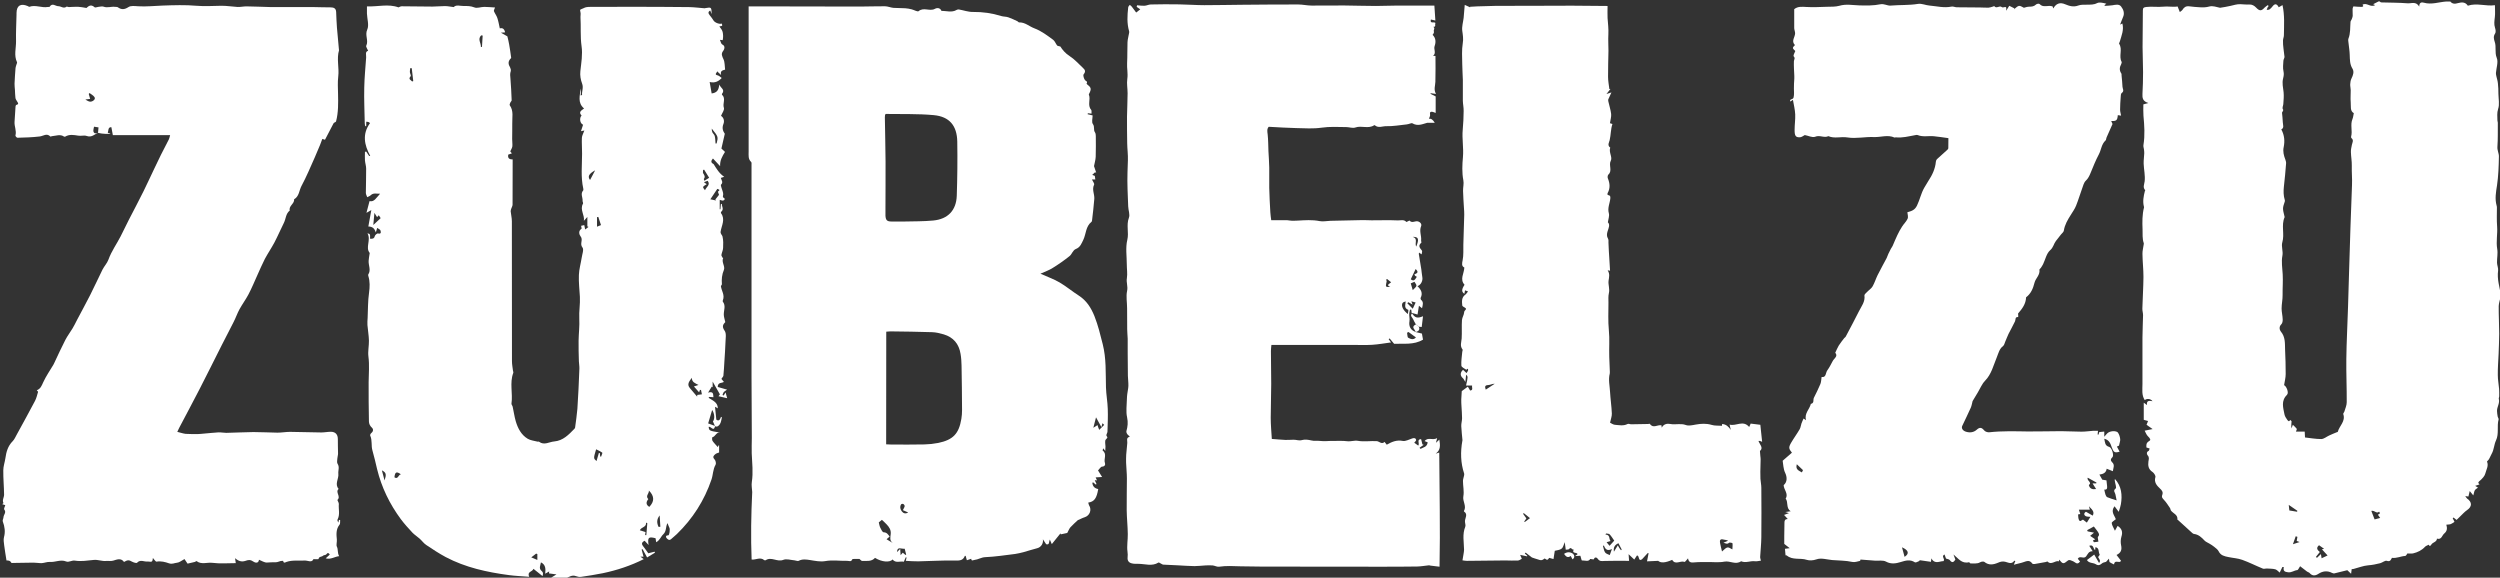 <?xml version="1.0" encoding="utf-8"?>
<!-- Generator: Adobe Illustrator 25.4.1, SVG Export Plug-In . SVG Version: 6.00 Build 0)  -->
<svg version="1.1" id="Ebene_1" xmlns="http://www.w3.org/2000/svg" xmlns:xlink="http://www.w3.org/1999/xlink" x="0px" y="0px"
	 width="2510px" height="580px" viewBox="0 0 2510 580" style="enable-background:new 0 0 2510 580;" xml:space="preserve">
<rect x="0" y="0" width="2510" height="580" fill="#333333" stroke="none"/>
<style type="text/css">
	.st0{fill:#FFFFFF;}
</style>
<g id="pJpBzi_00000156574986831838390370000008655406003087537575_">
	<g>
		<path class="st0" d="M2510.5,298.5c-0.6,2.9-1.7,5.9-1.8,8.8c-0.1,9.2,0.5,18.5,0.5,27.7c0,6.8-0.4,13.5-0.6,20.3
			c-0.3,7.1-0.9,14.2-0.8,21.2c0,4.7,0.9,9.3,1.3,14c0.2,2.5,0.1,5,0.1,7.5c0,0.8-0.6,1.7-0.4,2.4c1.2,4.3-1.8,8-1.8,12.1
			c0,1.9,0.4,3.9,0.7,5.8c0.2,1,1.1,2,0.9,2.8c-1.9,6.9,0.6,14.2-2.6,21.1c-2,4.2-2,9.3-4.3,13.3c-1.2,2-1.9,4.4-3.3,6.3
			c-0.5,0.6-1.6,1.4-1.4,1.7c1.8,4.3-0.8,8-1.7,11.8c-0.6,2.6-3,5.1-5.1,7c-1.7,1.4-3,2.2-0.7,4c-1.5,0.5-2.7,0.9-4.4,1.5
			c1.1,0.7,1.8,1.2,2.8,1.8c-1.3,1-2.6,1.6-3.2,2.7c-0.7,1.2-0.8,2.8-1.5,5.1c-1.5-1.8-2.2-2.7-3.6-4.4c-0.5,2.3-1,4-1.3,5.5
			c-0.7-0.1-1.5-0.2-3.2-0.4c1,1.3,1.4,2.1,1.9,2.5c5.2,3.6,5,8.1,0,11.5c-2.8,1.9-5,4.6-7.5,6.9c-1.1,1-2.1,2-3.1,3
			c-1-0.8-2.1-1.6-3.1-2.4c-0.3,0.2-0.5,0.4-0.8,0.7c0.6,1.2,1.2,2.4,1.8,3.6c-1.2,0.8-2.4,1.8-3.7,2.3c-1.4,0.5-3,0.4-4.5,0.6
			c1,3.3,1,6.3-2,8.8c-2.4,1.9-2.7,6.6-7.4,5.2c-0.2,3.5-4.1,3.5-5.6,5.9c-0.4,0.7-1.6,2.6-2.7,0.2c-1.2,0.7-2.7,1.1-3.6,2
			c-3.3,3.6-7.4,5.6-12,6.7c-1.7,0.4-3.7,0.1-5.8,0.1c-0.4,0.5-1.3,2.5-2.2,2.5c-4.3,0.2-8.4,2.5-13.3,1.9c-0.9,1.3-1.3,4.3-5.2,3
			c-1.7-0.6-4.3,1.8-6.7,2.4c-3.9,1-7.9,1.8-12,2.1c-4.9,0.4-9.7,2.4-14.5,3.6c-0.6,0.2-1.3,0.2-2,0.2c-0.2,1.3-0.3,2.5-0.6,4.7
			c-1.7-1.6-2.7-2.5-3.8-3.6c-4.2,1.1-8.6,2.2-13,3.2c-0.7,0.2-1.7-0.2-2.4-0.5c-4.8-2.5-9.4-1.8-13.7,1c-3.2,2.1-6.1,2.2-8.8-0.9
			c-0.6-0.7-1.7-0.8-2.5-1.4c-1.7-1.2-3.2-2.5-4.8-3.7c-0.9-0.7-1.9-1.4-2.2-1.7c-1.2,1.7-1.9,3.8-2.9,3.9c-3.1,0.3-5.5,2.6-9.1,2.2
			c-3.5-0.4-5.2-1.2-4.4-5.3c-0.5,0-0.9,0-1.4,0c-0.8,1.6-1.5,3.1-2.7,5.6c-1.3-1-2.7-2.8-4.4-3.3c-2.6-0.7-5.5-0.6-8.3-0.8
			c-1.4-0.1-3,0.6-4.2,0.1c-6.9-2.8-13.7-6.3-20.7-8.8c-4.4-1.6-9.2-1.8-13.9-2.8c-3.9-0.8-7.7-1.5-9.8-5.8
			c-0.9-1.8-2.8-3.1-4.5-4.5c-1.4-1.2-3-2.1-4.6-3.1c-1.7-1.1-3.8-1.8-5.1-3.2c-3-3.2-5.9-6-10.5-6.6c-0.9-0.1-1.8-0.9-2.5-1.6
			c-4.5-4.1-9-8.2-13.5-12.3c-0.2-0.2-0.8-0.4-0.7-0.6c0.5-4.9-4.2-6-6.4-8.9c-0.6-0.7-0.5-1.9-1.1-2.7c-1.9-2.7-3.6-5.6-5.9-8
			c-1.5-1.6-2.7-2.7-1.8-5.1c1-2.7-0.1-4.4-2.4-6.5c-3-2.8-6.1-6.2-4.5-11.4c0.4-1.3-1.4-4.1-2.9-5.1c-4.1-2.7-4.7-6.3-4.1-10.7
			c0.3-1.9,1.1-3.9-0.7-5.9c-0.9-1-1.7-3.4,0.9-4.6c0.6-0.3,0.6-1.6,1-2.4c-0.9-0.3-1.9-0.6-3.2-1c-0.1-2.1-0.6-4.5,2.6-6.4
			c2.1-1.2,1.4-2.4-1.3-5.1c-1.3-1.3-2-3.4-3.1-5.4c2-0.4,4.3-0.9,8-1.6c-2.6-1.8-4.2-3-6.1-4.3c0.3-0.9,0.9-2.2,1.5-3.8
			c-1.6-0.4-2.9-0.8-4.3-1.2c0-5.6,0-11.2,0-17.2c1,0.7,1.9,1.4,3.3,2.4c-0.8-4.7,2.2-4.5,5.5-3.9c-2-2.6-5.6-2.9-7.8-1.1
			c-3.3-5-2.3-10.7-2.3-16.2c-0.1-15.5-0.1-31,0-46.5c0-7.5,0.5-15.1,0.6-22.6c0-2.2-0.8-4.5-0.7-6.7c0.3-10.5,1-21.1,1.1-31.6
			c0-7.7-0.9-15.4-1-23.1c-0.1-3.1,0.8-6.2,1.2-9.3c0.1-0.5,0.3-1.2,0.1-1.6c-1.6-4.5-1-9.1-1.2-13.7c-0.3-7.6-0.4-14.9,1.5-22.3
			c0-0.2,0-0.3-0.1-0.5c-1.4-5.3-0.4-10.5,0.9-15.7c0.1-0.3,0.5-0.8,0.4-0.9c-2.7-2.9-1-5.7-0.6-8.9c0.7-5.8-0.8-11.9-1-17.9
			c-0.1-3.4,0.5-6.9,0.6-10.4c0.1-1.3-0.2-2.6-0.3-3.9c-0.2-1.5-0.8-3-0.5-4.4c1.6-9.8,0.9-19.5,0-29.3c-0.3-3.8-0.1-7.6-0.1-11.4
			c1.5-0.4,2.6-0.8,5-1.4c-5.7-1.7-6.1-5.1-5.9-9.1c0.4-7.3,0.6-14.6,0.6-21.9c0-8.4-0.5-16.7-0.5-25.1c0-12.3,0.3-24.6,0.3-36.8
			c0-2.6,0.8-3.2,3.4-3.5c5.7-0.7,11.5,0.3,16.9-0.3c4.9-0.6,9.5,0.6,14.6-0.2c0.6,1.6,1.3,3.2,2.2,5.6c1-0.8,2.1-1.4,2.7-2.3
			c1.5-2.5,3.4-3.8,6.5-3.5c3.7,0.5,7.4,0.8,11.1,1c3.2,0.2,6.2,0.1,9.4-0.8c3.3-0.9,7.1,0.5,10.7,1.3c3.4-0.4,6.9-1.2,10.4-1.9
			c3.3-0.7,6.6-1.9,10.2-1.7c2.8,0.1,5.6,0.5,8.4,0.3c3.2-0.2,5.4,1.2,7.4,3.3c3.3,3.4,5.2,3.3,8.2-0.1c0.9-1,2.2-1.7,3.4-2.6
			c0.3,0.3,0.5,0.7,0.8,1c-0.3,0.4-0.8,0.7-1,1.2c-0.4,0.8-0.6,1.7-1,2.6c1-0.1,2.2,0,2.9-0.5c1.1-0.7,2-1.8,2.9-2.9
			c2.6-3.5,4.7-2.5,6.3,0.8c1.4-0.8,2.5-1.4,3.8-2.2c2.3,10.3,1.5,20.4,1.4,30.4c0,1.7-0.9,3.4-0.9,5.1c-0.2,5.5,1,10.9,1.5,16.4
			c0.1,1.3-1.1,2.6-1.1,4c-0.2,3.5-0.7,7.2,0.1,10.6c0.6,2.7,0.2,4.7-0.4,7.2c-1.2,4.6,0,9.2,0.5,13.7c0.4,4,0,8.1-0.3,12.1
			c-0.1,1.9-1.6,3.6-0.1,5.6c0.3,0.5-0.8,2-1.2,2.9c0.3,3.2,0.7,6.4,0.8,9.6c0.1,2.7,1.6,5.7-1.5,7.2c3.2,5.9,3.6,11.8,2.4,17.7
			c-1,4.5,0.1,8.6,1.7,12.7c0.4,1.2,0.8,2.5,0.7,3.7c-0.6,7.8-1.3,15.6-2.2,23.3c-0.5,4.6-0.5,9.1,0.9,13.5c0.1,0.5,0.2,1,0,1.5
			c-2.3,6.8-2.3,6.8-0.3,15c0.1,0.3,0.2,0.6,0.1,0.8c-3.6,8.1,0.2,16.9-2.3,25.2c-1.2,4.1,1,9.1,0.1,13.4c-1.2,6.3,0,12.5,0.3,18.7
			c0.4,7-0.2,13.8-0.1,20.8c0.1,4.5-1,9-1,13.5c0,3.6,1,7.2,1.1,10.9c0.1,1.7-0.3,4-1.4,5c-2.6,2.5-1.7,5.7-0.5,7.2
			c4.7,5.5,4.1,12,4.3,18.4c0.3,8.1,0.7,16.2,0.6,24.3c0,3.7-1,7.3-1.6,11.2c2.3,0.9,5.1,7.6,2.9,9.7c-6.2,6.1-3.8,12.9-2.5,19.7
			c0.4,1.9,1.6,3.8,2.8,5.4c0.5,0.6,1.8,2.7,2.8,0.1c0.5,0.5,1.6,1,1.5,1.4c-0.1,2.3-0.5,4.6-0.1,7.1c0.5-1.2,0.9-2.3,1.4-3.6
			c1.5,1.5,2.9,2.6,3.9,4c0.3,0.5-0.5,1.8-0.8,2.8c2.8,0,5.5,0,8.8,0c0.1,1.6,0.2,3.4,0.3,5.9c5.2,0.6,10.8,1.6,16.3,1.6
			c2.6,0,5.2-2.3,7.8-3.5c2.5-1.2,5.1-2.2,7.7-3.3c0.4-0.2,1.1-0.2,1.1-0.4c1.5-6,8.1-10.6,5.5-17.9c-0.2-0.6,0.8-1.5,1.1-2.4
			c0.9-3.1,2.4-6.3,2.4-9.5c0.1-14.5-0.6-29.1-0.4-43.6c0.2-17.3,1.2-34.5,1.7-51.8c0.4-12.3,0.7-24.5,1.1-36.8
			c0.9-28.6,1.7-57.2,2.9-85.8c0.3-6.5-0.4-12.9-0.2-19.4c0.1-4.6-0.8-9.2-0.9-13.8c-0.1-2.4,0.5-4.9,1-7.3c0.5-2.3,2.1-4.6-0.5-6.7
			c-0.3-0.2-0.4-1-0.3-1.4c1.6-5.9-1.1-12,1.4-17.8c0.7-1.7,0.8-3.6,1.3-5.8c-4-2.2-2.7-7-3.1-11.1c-0.4-4,0.1-8,0-12
			c0-2-0.6-3.9-0.5-5.9c0.1-2,0.4-4.1,1.3-5.9c1.6-3.2,2.8-6.7,1-9.7c-2.8-4.5-2.6-9.2-2.8-14c-0.1-3.9-0.8-7.8-1.2-11.8
			c-0.1-1.5-0.6-3.1-0.1-4.4c2.2-5.5,1.6-11.2,2.1-16.9c0.1-0.9,0.9-1.7,1.2-2.6c0.4-1.1,0.9-2.2,1-3.3c0.1-0.9-0.3-7.2,0-7.9
			c0.2-0.5,0.4-0.9,0.7-1.7c2.6,0.2,5.3,0.5,7.9,0.5c0.5,0,3.3-0.1,1.2-2.1c4.1-2.8,8.1,3.1,12.7,0.3c-0.9-0.4-1.3-0.6-2-0.9
			c1.9-0.9,3.7-1.8,5.5-2.8c0.3,0,0.7,0,1,0c0.5,0.3,1.1,1,1.6,1c8.9,0.3,17.8,0.2,26.6,0.9c3.7,0.3,8.3-2.3,11.6,3.3
			c0-4.5,2.6-4.5,4.7-3.9c7.7,2.2,15-0.7,22.5-1.2c1.3,0,2.7,0,4,0c2.1,2.6,4.8,2.5,7.7,1.6c3.9-1.1,7.5-1.1,9.9,2.6
			c9.1-3,18.1,0.8,27.2-0.5c0,4.4,0.4,8.3-0.1,12.1c-0.4,3.6-1,7,0.2,10.6c0.6,1.8,1,4.4,0.1,5.7c-2,3-1.3,5.6-0.4,8.4
			c1.8,5.1-0.2,10.5,2,16c1.8,4.2-0.4,10.1-0.8,15.3c-0.1,1.1,0.3,2.3,0.5,3.4c0.5,2.3,1.3,4.6,1.5,7c0.4,3.4,0.5,6.9,0.5,10.4
			c0.1,5.1,1.3,10.7-0.3,15.3c-1.3,4.1-0.7,7.6-0.7,11.4c0,0.8,0.4,1.6,0.4,2.4c-0.1,8.1,0.2,16.1-0.4,24.1
			c-0.3,3.6,1.6,6.7,1.5,9.9c-0.2,9.7-0.5,19.4-1.9,28.9c-1.1,6.9-2.3,13.5-0.4,20.3c0.2,0.6,0.3,1.3,0.3,1.9c0,6.3-0.3,12.7,0.2,19
			c0.6,7.5-1.2,15,0.1,22.6c0.8,4.5-0.3,9.2-0.2,13.9c0.1,2.6,1.4,5.3,1.1,7.8c-1.2,8.6,1.5,16.6,2.9,24.8
			C2510.5,297.2,2510.5,297.8,2510.5,298.5z M2325.2,559.1c0.3,0.3,0.7,0.6,1,1c1.2-1.1,2.4-2.3,4-3.8c0.3,1.8,0.5,3,0.7,4.2
			c2-0.9,3.7-1.7,6-2.8c-2.1-2.3-3.9-4.2-5.7-6.2c0.5-0.1,1.1-0.3,2.2-0.5c-1.9-1.4-3.5-2.5-5.1-3.6c-3.3,2.8-1.6,4.9,0.8,6.8
			C2327.7,555.9,2326.5,557.5,2325.2,559.1z M2387.4,516.8c0.8-0.6,1.6-0.9,2.1-1.5c0.1-0.2-0.6-1-0.9-1.6c-2.6,2.5-4.3-1.5-7.8-0.8
			c1.2,3.1,2.3,5.9,3.3,8.6c2.4-0.7,3.8-1,5.6-1.5C2388.8,518.8,2388.1,517.8,2387.4,516.8z M2297.9,506.9c0.2,1.9,0.4,3.8,0.6,5.6
			c2.7,0.5,5.2,0.9,7.8,1.3c0.1-0.3,0.1-0.7,0.2-1C2303.7,510.8,2300.9,508.9,2297.9,506.9z M2306.6,539c-0.6-0.2-1.1-0.4-1.7-0.6
			c-0.9,2.6-1.9,5.3-2.8,8c2.4-0.8,4.3-1.4,6.7-2.2c-1.4-0.5-2.2-0.8-2.9-1.1C2306.1,541.7,2306.4,540.3,2306.6,539z"/>
		<path class="st0" d="M552.5,580.5c2-1.2,4-2.4,6.2-3.8c-2.6-0.4-4.9-0.7-7.5-1c0-0.1,0.1-0.8,0.2-2c-1.3,0.7-2.3,1.3-4,2.3
			c0.4-4.6,0.7-8.9-4.3-11.4c-0.5,3.2-2.5,6,0.8,8.8c2,1.7,1.1,3.7,0.8,5c-3.2-2.5-5.9-4.7-9.1-7.3c-1.2,3.3-6.7,2.6-4.3,8
			c-7.1-0.6-13.7-0.8-20.3-1.7c-22-2.9-43.6-7.6-63.5-18.1c-6.7-3.6-13.1-7.8-19.5-12.1c-2.6-1.7-4.4-4.4-6.8-6.5
			c-2.3-2.1-5-3.7-7.1-5.9c-4.1-4.4-8.1-8.8-11.7-13.6c-11.2-15.2-19.3-31.8-23.8-50.2c-1.5-6.3-2.9-12.6-4.7-18.8
			c-1.4-4.8,0-10.1-2.2-14.8c-0.3-0.6,0.3-2,0.9-2.4c2-1.5,2.6-3.9,0.9-5.5c-2-1.8-3.1-4-3.1-6.5c-0.2-13.1-0.4-26.2-0.3-39.3
			c0.1-8.6,0.9-17.1-0.2-25.7c-0.7-5.2,0.6-10.6,0.5-16c-0.1-5.2-1.1-10.5-1.5-15.7c-0.2-2.4,0.1-4.8,0.2-7.2
			c0.4-8.4,0.2-16.8,1.4-25.1c0.8-5.9,1-11.4-0.7-16.9c-0.1-0.5-0.3-1.1-0.1-1.5c3-4.5,0.1-9.2,0.4-13.8c0.1-2.4,0.7-4.8,1.1-7.8
			c-4.7-5.6,1.6-13-2.3-19.8c2.8,0.8,2.8,0.8,2.6,5.5c2.2,0.1,4.1,0.2,4.8-2.7c0.3-1.1,2.4-2.9,3.2-2.6c3.5,0.9,2.9-1.6,2.5-3
			c-0.3-1-2-1.6-3.3-2.6c-0.4,1.3-0.8,2.6-1.4,4.6c-1.3-4.2-3.4-5.9-7.5-6c1-5.5,2-10.8,3-16.5c-1.5,0.8-3.2,1.8-4.9,2.8
			c1-3.8,2-7.5,3.1-11.8c4.7,1.2,6.8-3.4,10.6-7.4c-3.7,0.1-6.7-1.1-9.4,1.5c-0.9,0.9-2.3,1.3-3.5,2c-0.5-1.4-1.4-2.9-1.4-4.3
			c0-8.1,0.4-16.3,0.3-24.4c0-2.8-1-5.5-1.2-8.3c-0.2-2.9,0-5.8,0-8.6c0.4-0.1,0.8-0.1,1.3-0.2c1,1.5,1.9,2.9,2.9,4.4
			c0.4,0,0.8-0.1,1.1-0.1c-6.1-11.1-8.1-22.1-0.2-32.9c-0.5-0.4-1-0.9-1.6-1.1c-0.6-0.2-1.3-0.2-2.2-0.3c0,1.5,0,3,0,4.4
			c-0.3,0-0.7,0.1-1,0.1c-0.2-1-0.5-2-0.5-3c-0.2-11.9-0.8-23.9-0.5-35.8c0.2-10.1,1.2-20.1,1.9-30.2c0.2-2.6-1.3-5.8,2-6.7
			c-0.8-2-2.4-4.1-1.9-5.1c2.6-5.2-1.6-10.5,1-16.2c2-4.4-0.1-10.7-0.3-16.1c-0.1-2.2,0-4.3,0-7.2c10.8,0.5,21.3-2.8,31.7,1
			c0.8-0.3,2-1.1,3.2-1.1c10.3,0,20.5,0.2,30.8,0.3c4.2,0,8.5-0.5,12.7-0.5c2.9,0,5.7,0.7,8.7,1c2.6-2.7,6.5-1,9.8-1.1
			c3.6,0,7.2-0.1,10.9,1.4c2.7,1.2,6.6-0.5,9.9-0.5c3.6,0,7.1,0.4,10.9,0.6c-0.6,1.9-1.4,3-1.1,3.7c0.9,2.3,2.6,4.4,3.4,6.8
			c1.1,3.3,1.7,6.8,2.5,10.5c2.6-0.8,4.6,0.4,5.3,4c-1.3,0.1-2.5,0.2-4.2,0.3c2.7,1.5,5,2.8,6.5,3.7c0.7,3,1.4,5.6,1.8,8.2
			c0.8,4.4,1.4,8.8,2,13.2c0.1,0.5-0.7,1-1.1,1.5c-2.2,2.7-1.7,5.4,0,8.2c0.6,1.1,1,2.7,0.7,3.8c-0.9,2.6-0.6,5.1-0.3,7.8
			c0.6,7.1,0.9,14.3,1.2,21.5c0,0.7-1,1.4-1.3,2.2c-0.4,0.9-1,2.3-0.6,2.8c4.1,5.7,2.3,12.2,2.5,18.4c0.1,5.1-0.1,10.2-0.1,15.3
			c0,2.5,0.4,5,0.2,7.5c-0.2,1.6-1.2,3.1-2.1,5.1c0.1,0.1,0.7,0.9,1.6,2c-1.4,0.5-2.5,0.9-3.6,1.2c-0.8,3.6,1.1,5,4.4,4.8
			c0,15.6,0,30.5-0.1,45.5c0,1.2-0.8,2.5-1.2,3.7c-0.3,0.9-0.7,1.9-0.7,2.8c0.3,3.4,1.2,6.8,1.2,10.1c0.1,46.8,0,93.7,0.1,140.5
			c0,3.1,0.6,6.3,1,9.4c0.1,0.8,0.6,1.7,0.3,2.4c-3.8,10.1-0.3,20.6-1.8,30.9c-0.1,0.9,1,2,1.2,3c1.1,4.8,1.7,9.8,3.1,14.6
			c2.1,7.1,5.5,13.7,12,17.6c2.8,1.7,6.6,2,9.9,2.9c0.5,0.1,1.1-0.2,1.5,0.1c5.2,3.9,10.2,0.1,15.3-0.3c8.8-0.8,14.5-6.8,20.2-12.7
			c0.3-0.3,0.6-0.8,0.7-1.3c0.8-6.3,1.8-12.5,2.3-18.8c0.9-13.4,1.5-26.9,2-40.3c0.1-2.4-0.4-4.9-0.5-7.3
			c-0.2-6.9-0.4-13.8-0.3-20.7c0.1-7.4,1.1-14.8,0.7-22.2c-0.4-7.4,1-14.6,0.6-21.9c-0.4-7.3-1.3-14.6-1-21.9
			c0.2-5.8,1.9-11.5,2.8-17.3c0.5-3.5,2.4-8.4,0.8-10.3c-3.1-3.8,1-7.7-1.9-11.2c-1.2-1.4-2.7-5.4,0.9-7.6c0.4-0.2-0.3-2.2-0.4-3
			c1-0.2,1.9-0.4,3.2-0.7c0.2,1,0.5,2.7,0.9,4.4c1.1-0.8,2.2-1.7,3.4-2.6c-0.4-0.2-0.8-0.3-1.2-0.5c0-3,0-6,0-9.5
			c-1.4,1.5-2.4,2.7-3.5,3.9c1-5.8-4.3-11.2-0.9-17.2c0.4-0.6-0.4-1.9-0.4-2.8c0.3-3.5-2.4-7.1,0.6-10.5c0.3-0.4,0.2-1.3,0.1-1.9
			c-2.6-11.6-1.2-23.4-1.2-35.1c0-5.3-0.4-10.6-0.2-15.8c0.1-2.3,1.5-4.5,2.5-7.4c-1.2,0.3-1.9,0.4-3.4,0.7c0.8-2.4,1.5-4.4,2.1-6.5
			c-2.5-1-3.7-4.9-2.4-7.9c0.2-0.5,1-1.2,0.9-1.3c-3.6-3.8,0.3-5.3,2.5-7.1c-6.8-5.7-4.1-13-3.4-20c0.1,1.1,0.3,2.2,0.3,3.4
			c0,1.1-0.3,2.1-0.4,3.5c0.7-0.2,1.5-0.3,1.5-0.4c-0.4-3.8,1.7-7.3,0-11.6c-1.4-3.7-2.2-8.1-1.7-12.5c0.9-8.3,2.4-16.8,1.2-24.9
			c-1.4-9.9-0.5-19.6-1.1-29.4c-0.1-1.6,0.5-3.2-0.1-5.1c-0.8-2.9,0.2-2.2,3.2-3.7c3.4-1.8,6.4-1.2,9.6-1.3
			c12.8-0.1,25.6-0.1,38.5-0.1c19.3,0,38.5,0.1,57.8,0.3c5.2,0.1,10.5,0.8,15.7,1.2c0.3,0,0.5-0.1,0.8-0.2c6-1,6-1,6.2,6.1
			c-0.7-1.7-1-2.6-1.4-3.7c-2.5,1.4-2,2.9-0.6,4.7c1.4,1.7,2.7,3.5,3.9,5.4c1.3,2.1,6,4,8.2,3c0.9,2.4,0.9,2.4-2.4,2.9
			c1.2,1.7,2.4,3,3,4.6c0.6,1.5,0.7,3.2,0.8,4.9c0.1,1.4-0.2,2.9-0.4,4.3c-0.9-0.1-1.7-0.2-2.8-0.3c0.8,1.8,1.2,4.1,2.3,4.6
			c3.9,1.7,1.6,5.7,1.1,6.3c-2.6,3.2-1.2,5.5,0.2,8.6c1.4,3,1.1,6.7,1.6,10.4c-2.4,0.7-5.2,1.1-4,5.4c-1.8-1.7-3-2.8-4.1-3.8
			c0.4,1.4-3.4,3.2,0.5,4.1c1.6,0.3,2.9,1.8,4.2,2.7c-2.9,3.1-6.6,5.4-12.1,4c0.7,4,1.4,7.8,2,11.5c5-0.6,7.2-3.1,7.6-9
			c1.5,3.7,6.2,5.1,2.8,9.4c-0.2,0.2-0.1,0.8,0,0.9c4.2,3.8,0.3,8.8,1.9,13.2c0.7,2-1.7,5.1-2.9,8c2.9,1.8,3.6,5.4,2.4,8.2
			c-1.7,4.3-0.3,7.3,1.4,9.8c-1.2,5.4-2.3,10.2-3.4,14.8c1.4,1.3,2.5,2.3,3.6,3.4c-2.7,4.3-5.2,8.5-4.9,14.3
			c-2.7-2.8-4.9-5.2-7.2-7.7c-2,2.3-2.4,4.1,0.6,5.6c0.1,0.1,0.2,0.2,0.3,0.4c2.8,4.4,5.3,8.9,10.4,12.4c-1.8,0.6-2.5,0.8-3.4,1.1
			c0.5,2.1,2.8,4.4,0.2,6.8c-0.4,0.4,0.2,2.1,0.5,3.2c0.6,2.2,1.8,4.5,1.7,6.6c-0.1,1.6-1.1,2.8,1.1,3.7c0.3,0.1,0.4,1.4,0.2,1.7
			c-0.5,0.5-1.4,0.9-2,0.8c-1.1-0.1-2.1-0.6-2.8-0.8c0,3.4,0,6.5,0,9.5c0.2,0,0.5,0,0.7,0c0.2-1.8,0.4-3.6,0.5-5.4
			c0.3,0,0.6,0.1,1,0.1c-0.2,2.6,2.4,5.3-0.8,7.9c-0.2,0.2-0.3,1-0.1,1.3c4.6,6.3,0.5,12.5-0.4,18.6c-0.3,2.2,1.6,3.4,1.9,4.8
			c0.9,3.7,0.8,7.7,0.6,11.6c-0.1,2.4-1.4,4.7-1.7,7c-0.1,0.9,0.8,1.9,1.3,2.9c0,0.1,0.3,0.1,0.5,0.1c-2,4.2,2.2,8.3,0.7,12
			c-2,4.7-2.4,9.4-2,14.3c0,0.6-0.7,1.3-1,1.9c0.5,4.7,4.1,8.9,2,14.2c-0.2,0.4-0.3,1.1-0.1,1.4c3.3,4.2,0.9,8.7,1,13.1
			c0,2.2,0.9,4.5,1.5,7.5c-1.8,1.9-3.9,4.1-0.7,8.6c2,2.7,1,7.7,0.9,11.7c-0.2,6.4-0.7,12.8-1.1,19.2c-0.3,4.8-0.5,9.5-1,14.3
			c-0.1,0.9-1.1,1.7-2,3.2c0.3,0.3,1.3,1.5,2.5,3c-2,1.5-6.1,0.1-6.2,5.1c2.8,0.8,5.8,1.6,9.4,2.7c-1.5,1.1-2.7,1.7-3.4,2.6
			c-0.6,0.7-0.8,1.9-1.2,2.8c0.4,0.2,0.8,0.3,1.2,0.5c0.5-0.8,1-1.6,1.9-3.1c0.6,2.2,1,3.7,1.6,5.8c-3.2-0.7-5.7-1.3-8.7-2
			c0.8-1.2,1.3-1.8,1.4-1.9c-2.4-4.3-4.7-8.3-7.3-12.8c0,2.4,0,4.1,0,5.7c-0.3-0.2-0.6-0.4-0.9-0.6c-1.1,1.8-2.2,3.5-3.7,6
			c5.8-1.7,5,1.8,5.4,4.6c-1.5-0.1-2.8-0.2-4.2-0.3c-0.2,0.3-0.5,0.6-0.7,0.9c4.1,2.7,9.3,4.5,9.3,10.6c-0.8-0.4-1.5-0.9-2.8-1.6
			c0.4,4.4,0.8,8.5,1.3,12.9c2.6,2,3.8-0.1,4.7-2.8c0.3,0.2,0.6,0.4,0.9,0.6c-0.6,2.3-0.8,4.9-2,6.7c-0.8,1.2-2.4,3.4-4.9,2.1
			c-0.7-1.5-1.3-3-2.1-4.8c2-2.4,1.7-7.9-0.8-11.5c-1.4,4.6-2.8,9.4-4,13.5c2.7,1,4.9,1.8,7,2.6c-1.4,6.4-4.5-0.2-6.5,0.9
			c0.5,3.9,0.5,3.9,11.3,5.7c-3.8-0.5-4.4,4-7.6,4.7c-0.2,0-0.5,2.8,0.2,3.7c1.5,2.2,3.5,4.1,5.3,6.2c0.2-0.4,0.5-1.1,0.8-1.8
			c0.2,0,0.4,0,0.5,0c0,2.3,0,4.6,0,7.2c-1.2,0.5-2.8,0.8-3.8,1.7c-1.5,1.3-3.2,2.7-0.8,5.2c1.1,1.1,1.8,4.1,1.1,5.3
			c-2.8,4.8-2.5,10.2-4.2,15.1c-7.2,21-18.8,39.2-34.7,54.6c-1.8,1.8-3.9,3.3-5.8,5.1c-1.9,1.7-3.5,0.2-4.5-1
			c-0.8-0.9-1.4-2.8,1.6-2.8c1.3,0,2-6.2,1.2-7.6c-0.7-1.4-1.2-2.9-1.9-4.7c-2.1,3.7-0.8,8.1-4.3,11.3c-2.4,2.2-3.4,6-7.1,7.9
			c-0.2-1.4-0.4-2.7-0.6-4c-7-1.8-8.2-0.9-7,6.8c-1.7-1.8-2.8-3-4-4.3c-2.1,1.2-3.7,2.5-1.7,5.2c1.9,2.4,3.6,5,5.4,7.4
			c2.2-0.6,4.3-1.1,6.3-1.6c0.1,0.3,0.3,0.7,0.4,1c-2.7,1.6-5.4,3.3-7.9,4.8c-1.6-3-3-5.7-4.5-8.3c-0.3,0.1-0.7,0.2-1,0.3
			c0.6,2.4,1.2,4.8,1.9,7.2c-0.6,0-1.4,0-3.1,0c1.4,1.1,2.3,1.7,3.3,2.5c-13.1,6.6-26.8,11.1-41,14.1c-7.3,1.5-14.7,2.6-22.1,3.7
			c-1.6,0.2-3.5-0.2-5.1-0.8c-3.8-1.4-6.6,0.9-9.8,2.1C563.2,580.5,557.8,580.5,552.5,580.5z M696.7,388c1.2-0.4,2.5-0.8,4.6-1.5
			c-3.5-1.8-6.7-2.8-6.7-7.2c-2.6,3.6-5.2,6.5-2,10.3c2.3,2.7,4.6,5.5,7.3,8.6c0.1-1.2,0.2-1.7,0.2-1.7c1.7-0.2,3.1-0.4,4.6-0.6
			c-0.3-1.5-0.6-3-0.9-4.5c-0.4,0.1-0.7,0.1-1.1,0.2c-0.3,0.7-0.5,1.5-0.8,2.3C700.1,391.9,698.5,390.1,696.7,388z M651.5,492.5
			c0.3,3.2-3.8,5.4-0.6,8.6c-2.4,3-2.5,5.7,1,7.8C657,503.6,657.3,498.3,651.5,492.5z M602.6,458.3c0.3,0.1,0.6,0.1,0.9,0.2
			c0.4-1.4,1.6-3.7,1.2-4c-1.8-1.4-4.1-2.3-6.2-3.4c-2.7,9.1-2.7,9.1,0.4,11.8c0.8-2.7,1.6-5.4,2.4-8.2c0.3,0.1,0.6,0.1,0.9,0.2
			C602.3,456.1,602.5,457.2,602.6,458.3z M720.2,189.6c-2.3,3.5-4.6,6.9-7,10.5c2.1,0.4,3.9,0.8,5.7,1.2c-0.2-0.3-0.4-0.7-0.7-1
			c1.2-1.6,2.5-3.1,3.7-4.7c-0.3-1.1-1.3-3.1-1-3.3C723.8,190.3,721.4,190.3,720.2,189.6z M718.4,144.1c0.4,0,0.7-0.1,1.1-0.1
			c1.7-6.7,1.7-6.7-4.9-14.9c0,1.3,0.1,2.6,0.6,3.7c0.6,1.3,2.1,2.4,2.4,3.8C718.2,139,718.2,141.6,718.4,144.1z M649.9,525.3
			c-0.4-0.2-0.8-0.4-1.3-0.6c0.6,4.8-4.8,4.3-6.2,7.7c2.1,0.7,4,1.2,5.7,1.8c-0.2,1.3-0.3,2.2-0.4,3c0.4,0,0.8,0.1,1.2,0.1
			C649.3,533.3,649.6,529.3,649.9,525.3z M378.6,218c-0.9-1.4-1.6-2.5-2.7-4.3c-0.4,4.6-0.7,8-1.1,12.2c2.6-2.4,4.7-4.4,7.4-6.9
			c-0.3-0.5-1.1-1.6-1.9-2.9C379.6,216.9,379.1,217.4,378.6,218z M413.7,81.8c0.4-0.1,0.8-0.3,1.2-0.4c-0.5-4.3-1-8.6-1.5-12.9
			c-0.5,0-1,0-1.5-0.1c-0.1,1.3-0.5,2.6-0.4,3.9c0.1,1.5,1.4,3.6,0.8,4.2C409.4,79.7,412.8,80.3,413.7,81.8z M712,178.5
			c-1.8-2.9-3.4-5.5-5-8.1c-0.4,0.1-0.7,0.1-1.1,0.2c0,1.1-0.4,2.6,0.1,3.4c1.2,1.9,2.3,3.4,0.7,5.6c-0.2,0.3,0.3,1.1,0.5,1.9
			C708.8,180.4,710.3,179.5,712,178.5z M603.4,226c-1-3-1.8-5.6-2.7-8.2c-0.4,0.1-0.9,0.1-1.3,0.2c0,3,0,6,0,9.6
			C600.6,227.1,601.9,226.6,603.4,226z M707.8,191c1.4-3.5,5.8-5.3,2.7-9.5c-1.2,0.4-2.4,0.9-3.7,1.4c0.4,0.3,0.8,0.6,1.1,0.9
			c0.5,0.3,1.1,0.7,1.7,1.1C705.1,187.6,705.1,187.6,707.8,191z M661.2,529c0.6,0,1.2,0,1.8-0.1c-0.2-3.7-0.5-7.3-0.7-11.4
			C659.1,521.5,659.4,525.2,661.2,529z M484.6,35.7c-0.5-0.1-1-0.1-1.5-0.2c-3.9,3.9,0,7.7-0.3,11.6c0.4,0,0.7,0,1.1,0
			C484.1,43.4,484.3,39.5,484.6,35.7z M533.4,559.6c2.4,1,4.2,1.8,6.1,2.6c0-2,0-3.9,0-5.9c-0.4-0.2-0.8-0.3-1.2-0.5
			C536.9,556.9,535.6,557.9,533.4,559.6z M597.5,171c-6.4,3.6-7.7,6.2-5.1,9.7C594.1,177.7,595.6,174.7,597.5,171z M402.5,476.2
			c-4.5-3.2-5.9-2.3-6.5,3C399.7,481.7,399.7,476.7,402.5,476.2z M383.4,472.2c1,4,1.8,7,2.7,10.2
			C388.1,476.2,387.8,474.5,383.4,472.2z"/>
		<path class="st0" d="M1044.6,274.8c6.7,3,13.2,5.3,19.1,8.7c6.7,3.9,12.7,9,19.3,13.2c7.9,5.1,12.4,12.2,15.9,20.9
			c3.6,9.1,5.8,18.4,8.2,27.8c3.7,14.5,2.9,29,3.3,43.6c0.2,7.2,1.6,14.4,1.8,21.6c0.3,7.6-0.1,15.2-0.3,22.7c0,1.2-1,2.4-1.1,3.6
			c-0.1,0.8,1.2,1.8,1,2.4c-0.4,1.1-2,2-2.1,3c-0.3,2,0.1,4,0.2,6c0,1.3-0.1,2.5-0.2,4.4c-0.9-1.2-1.4-1.7-2.1-2.6
			c-0.3,1.2-0.7,2.2-0.5,2.3c4.7,3.5,0.7,8.5,2.3,12.6c0.5,1.4-0.1,3.4-2.9,3.5c-1.3,0-2.6,2.3-4.1,3.8c1.2,2,2.6,4.2,4.1,6.6
			c-2.1,0.1-4.2,0.3-6.5,0.4c0.5,1,0.9,1.8,1.4,3c-0.9-0.1-1.6-0.2-2.3-0.2c0.6,1.3,1.2,2.6,1.8,3.9c-0.3,0.2-0.5,0.3-0.8,0.5
			c-0.9-0.8-1.8-1.6-2.7-2.3c-0.3,0.3-0.7,0.5-0.7,0.7c0.4,3.5,2.4,5.5,5.9,6.1c-1.5,9.2-3.9,12.7-10,13.6c0.3,0.9,0.3,1.9,0.8,2.7
			c3,4.6,0.7,10.5-4.6,12.1c-2.1,0.6-4.1,1.8-6.2,2.7c-0.1-0.2-0.3-0.7-0.1-0.2c-2.5,2.3-5.3,4.8-7.8,7.5c-1.2,1.3-1.8,3.2-3.2,5.7
			c-1.5,0.3-4,0.9-6.5,1.4c-0.1-0.3-0.2-0.7-0.3-1c-2.9,3.6-5.7,7.2-8.7,10.8c-0.5-1.3-1.1-2.6-2-4.6c-1,2.1-0.1,5.8-3.7,4.7
			c-1.2-1.8-2.3-3.4-3.3-5c0.8,4-1.7,8-5.6,9c-4.7,1.2-9.3,2.7-13.9,4c-2.8,0.7-5.6,1.4-8.4,1.8c-10,1.2-20,2.8-30,3.2
			c-4,0.2-7,2.4-10.8,2.8c-1.3,0.1-3,1.6-3.2-1.2c-1.2,0.4-2.5,0.8-4.4,1.5c-0.3-1.2-0.8-2.8-1.2-4.4c-0.3,0-0.8-0.1-0.8,0
			c-1.8,4.7-5.2,4.8-9.8,4.7c-12.3-0.3-24.6,0.6-37,0.8c-4.1,0.1-8.1-0.3-12.5-0.5c0.4-1.5,0.6-2.4,0.8-3.3
			c-0.3-0.1-0.5-0.2-0.8-0.3c-0.6,1.4-1.3,2.8-2,4.5c-3.6-0.9-8.1,1.8-11.3-2.3c-2.7,3.3-10.9,2.6-17.6-1.6c-3.4,3.9-8.3,3-12.9,3.1
			c-0.9,0-1.9-1.4-2.7-2c-1.8,0-3.7,0-5.6,0c-0.6,0-1.5,0.1-1.7,0.4c-1,2.8-3,1.5-4.9,1.5c-7.4,0.2-14.8-1.1-22.4,0.3
			c-4.8,0.8-10-0.3-15-1.1c-4-0.6-7.7-1.2-11.5,0.8c-1,0.5-2.7-0.4-4.1-0.5c-3.8-0.3-8.1-1.8-11.3-0.5c-6.1,2.5-12-3.5-17.7,0.4
			c-0.3,0.2-1.1,0.1-1.4-0.1c-4.1-3.5-8.4-0.1-12.7-0.6c-0.9-22.6-0.5-45.2,0.6-67.8c-0.2-3.3-0.9-6.8-0.4-10
			c1.5-9.7,0.3-19.3-0.1-28.9c-0.2-5.1,0.1-10.2,0.1-15.3c-0.1-20.6-0.3-41.2-0.3-61.8c0-59.2,0-118.3,0-177.5c0-11.7,0-23.3,0-35
			c0-1,0.2-2.4-0.4-2.9c-3.1-2.9-2.5-6.6-2.5-10.2c0-17.7,0-35.3,0-53c0-29,0-57.9,0-86.9c0-1.8,0-3.6,0-6.1c2.4,0,4.3,0,6.2,0
			c35.2,0.1,70.3,0.2,105.5,0.2c8.4,0,16.8-0.4,25.1-0.3c2.8,0,5.7,1.3,8.5,1.6C901,8.2,905,8,908.9,8.3c2.2,0.1,4.4,0.6,6.5,1.1
			c2.4,0.6,5.9,2.7,6.9,1.8c5.1-4.3,11.1,0.5,16.3-2.3c2.1-1.2,5.3-1.3,6.7,2.1c5-0.2,10.2,1.9,15.1-1c0.6-0.4,1.6-0.6,2.3-0.5
			c4.7,0.8,9.5,2.6,14.2,2.5c9.7-0.1,19.1,1.2,28.3,4.1c2.3,0.7,4.9,0.5,7.2,1.3c3.2,1.1,6.2,2.6,9.2,4c0.6,0.3,1.1,1.2,1.6,1.1
			c6-0.2,10.1,4,15.2,5.9c7.2,2.7,13,7.2,19,11.6c1.7,1.3,2.5,3.8,3.9,5.6c0.4,0.6,1.6,0.6,3.3,1.1c2,3.2,4.9,6.8,9.3,9.6
			c5,3.2,9.1,7.9,13.5,12c2,1.8,2.9,3.5,0.6,6.3c-0.8,1,0.2,4.3,1.3,5.8c0.9,1.2,3.1,1.2,1.6,3.5c-0.1,0.1,0.7,0.9,1.1,1.3
			c3.6,2.7,3.9,4.3,1.5,8.9c-0.1,0.3-0.4,0.7-0.3,0.9c2.1,4.8-1.7,10.6,2.3,15.2c0.7,0.8,0.3,2.5,0.4,3.9c-1.4-0.1-2.5-0.3-3.7-0.4
			c-0.1,0.3-0.1,0.7-0.2,1c1.6,0.4,3.3,0.8,5,1.2c0,3-1.2,6.8,0.3,8.7c2,2.8,0.3,5.7,2,8.2c0.7,1,0.9,2.5,0.9,3.7
			c0,7,0.2,14-0.1,20.9c-0.1,3.2-1.2,6.4-1.7,9.4c0.7,2.1,1.5,4.4,2.2,6.6c-0.4-0.1-0.8-0.3-1.2-0.4c-0.9,0.9-1.9,1.7-2.8,2.6
			c0.7,0.2,1.3,0.5,2.6,1c0.1,0.6,0.3,2,0.5,3.6c-1.2,0-2.2,0-3.4,0c0.9,1.9,2.7,4.2,2.2,5.2c-2.4,4.9,0.5,9.5,0.2,14.2
			c-0.5,7.3-1.5,14.6-2.3,21.9c-0.1,0.5-0.2,1.1-0.6,1.3c-5.8,4.6-5.3,12-8.1,17.9c-1.8,3.7-3.1,7.6-7.5,9.3c-3.1,1.2-3.9,5.1-6.2,7
			c-5.3,4.3-10.9,8.2-16.7,11.8C1053.5,271.3,1049.2,272.7,1044.6,274.8z M889.7,446.1c2,0.1,3.5,0.2,4.9,0.2
			c11.2,0,22.3,0.2,33.5-0.1c4.6-0.1,9.3-0.6,13.9-1.5c14.9-3.1,20.7-9.2,23.2-24.1c0.5-2.9,0.7-6,0.7-9
			c-0.1-14.8-0.2-29.6-0.5-44.4c-0.1-4-0.3-8-1-11.9c-1.6-10-7.2-16.7-16.9-19.6c-3.8-1.1-7.8-2.1-11.7-2.2c-14-0.5-28-0.6-41.9-0.8
			c-1.3,0-2.6,0.2-4.1,0.3C889.7,370.7,889.7,408.1,889.7,446.1z M888.6,115.3c0,0.5-0.2,1.5-0.2,2.4c0.2,14.8,0.6,29.7,0.7,44.5
			c0.1,16-0.1,31.9-0.1,47.9c0,2.2-0.1,4.3,0,6.5c0.3,4.5,1.6,5.8,6.1,5.8c4.3,0,8.7,0.1,13,0c9.6-0.2,19.3-0.1,28.9-1
			c14.7-1.4,23.1-10.2,23.6-24.9c0.6-18.1,0.8-36.3,0.5-54.4c-0.3-15.9-7.8-25-23.5-26.5c-16-1.5-32.2-0.9-48.3-1.2
			C889.2,114.5,889.1,114.7,888.6,115.3z M893.2,538.7c-1.1,1-2.1,1.8-3.1,2.7c2.5,1.5,4.4,2.6,6.3,3.8c-3.6-2.5-2.4-6-2.1-9.1
			c0.4-4.1-1.6-7-4.2-9.7c-1.5-1.6-3.1-3-4.7-4.5c-0.9,0.8-2.3,1.9-3.1,2.6c0.5,1.8,0.7,3.6,1.4,5.1c0.9,1.8,2.2,4.7,3.4,4.8
			C890.6,534.5,891.6,536.7,893.2,538.7z M1103.6,431.6c2.1-2.1,3.6-3.6,5-5c-0.6-0.6-1.2-1.1-1.7-1.7c-0.2,0.9-0.5,1.8-1.1,3.9
			c-2.3-4.1-3.9-7.1-5.4-9.8c-0.9,3.3-1.7,6.7-2.7,10.5c1.7-1.1,2.8-1.8,4.2-2.7C1102.3,428.2,1102.7,429.4,1103.6,431.6z
			 M900.6,554.3c1.1-1.1,2.1-2.1,3.2-3.2c0.1,2,0.2,4.1,0.4,6.3c0.7-0.8,1.4-1.6,2.2-2.5c1,0.8,1.8,1.5,2.7,2.3
			c0.2-0.1,0.4-0.3,0.7-0.4c-0.5-2-1-3.9-1.5-5.9C905.2,551.5,900.8,548.1,900.6,554.3z M906.5,512.2c0.8-1.8,1.6-2.8,1.8-4
			c0.1-0.7-0.7-1.8-1.4-2.2c-0.5-0.3-1.9-0.1-2.2,0.4c-1.5,2.5-0.8,5.1,0.8,7.1c1.5,1.9,3.7,2.7,6.3,1
			C909.8,513.6,908.1,512.9,906.5,512.2z"/>
		<path class="st0" d="M1421.4,333.4c1.8,0.4,3.7,0.9,6.2,1.5c0.3,1.4,0.6,3.7,1.1,6.1c-9.3,5.6-19.6,3.7-29,4.2
			c-1.5-1.9-3-3.6-4.5-5.4c-0.3,0.2-0.6,0.5-1,0.7c0.6,0.8,1.2,1.7,2.4,3.3c-6.6,0.9-12.8,2-19.1,2.4c-6.6,0.4-13.3,0.1-20,0.1
			c-8.7,0-17.4,0-26,0c-16.3,0-32.7,0-49,0c-1.8,0-3.6,0-6,0c-0.2,2.2-0.5,4.1-0.5,6.1c0.1,11,0.3,22,0.3,33c0,11.3-0.5,22.7-0.5,34
			c0,7.2,0.7,14.4,1.1,21.3c5,0.4,9.3,0.8,13.7,1c2.7,0.1,5.4-0.2,8.1-0.2c2.9-0.1,5.5,1.3,8.7,0.3c2.7-0.8,6.2-0.3,9.1,0.4
			c3,0.8,5.9,0.1,8.7,0.5c4.5,0.6,8.9-0.1,13.4,0c4.6,0.1,9.3-0.3,13.9,0.3c3.7,0.5,7.4-1,10.7-0.4c6.4,1.1,12.6,0,18.9,0.3
			c2.7,0.1,5,3.7,8,0.8c0.7,0.9,1.4,1.8,2.2,2.8c5.1-2.9,10-5,16-3.8c2.9,0.6,6.4-1.5,9.6-2.5c1.9-0.6,3.5-0.5,3.9,1.6
			c0.1,0.7-1.1,1.7-1.9,2.7c1.4,1,2.7,1.9,4,2.9c1.8-1.9-2-6.3,2.9-6.5c0.5,1.8,0.9,3.5,1.3,5.3c0.4,0.1,0.9,0.2,1.3,0.4
			c-1.4,1-2.8,2-4.2,3c0.3,0.4,0.7,0.7,1,1.1c2.8-1.6,6.6-1.7,7.2-6.6c-0.9-0.4-1.9-0.7-3.1-1.2c3.4-4.4,8.2-0.4,12.6-3
			c-0.6,2.3-0.8,3.3-1.2,4.7c1.2-1.1,2.1-2,3.4-3.2c0.9,5.6,1.5,10.4-3.7,14.1c1.1-0.3,2.1-0.7,3.6-1.1c0.2,38.1,1.1,76,0.3,114.6
			c-3.7-0.4-6.4-0.8-9.1-1.1c-0.6-0.1-1.1-0.4-1.7-0.3c-3.9,0.4-7.7,1.1-11.6,1.2c-12.6,0.2-25.2,0.2-37.8,0.2
			c-33.5,0-66.9-0.1-100.4-0.1c-13,0-26.1,0-39.1-0.3c-7.2-0.2-14.4-0.7-21.7,0.4c-2,0.3-4.3-1.1-6.4-1.3c-2.4-0.2-4.8-0.1-7.2,0
			c-3.7,0.2-7.4,0.7-11.1,0.7c-5.6-0.1-11.1-0.5-16.7-0.8c-4.9-0.2-9.8-0.4-14.7-0.7c-0.8-0.1-1.6-0.8-2.5-1.2
			c-0.7-0.3-1.8-1.2-2.2-0.9c-6.5,4.1-13.4,1.3-20.2,1.3c-2.2,0-4.6,0.1-6.7-0.5c-2.9-0.7-4.4-2.7-4.1-5.9c0.2-1.9,0.2-3.8-0.1-5.8
			c-0.8-5.8,0.4-11.8,0.3-17.7c-0.1-8-1-16-1.1-24c-0.1-10.6,0.2-21.2,0.2-31.8c0-5.3-0.6-10.5-0.8-15.8c-0.1-2.6,0-5.3,0.1-8
			c0.3-4,0.7-7.9,1.1-11.9c0.2-2.2-1.4-5,2.1-6.1c0.7-0.2,0.1-0.7-1.3-1.8c-1-0.8-2-2.8-1.7-3.9c1.3-4.6,1.8-8.8,0.7-13.9
			c-1.3-5.8-0.3-12.1-0.2-18.3c0-1.7,0.2-3.5,0.4-5.2c0.3-2.7,1-5.3,1.1-8c0.1-3.3-0.4-6.7-0.5-10.1c-0.1-7.9-0.2-15.7-0.2-23.6
			c0-4.6,0.1-9.2,0-13.8c-0.1-3.1-0.5-6.2-0.5-9.3c-0.1-7.1,0-14.2-0.1-21.3c0-5.8-1.2-11.8,0-17.3c1-4.6-1-8.5-0.2-12.9
			c0.7-4.4-0.1-9.1-0.1-13.7c0-8.2-1.4-16.8,0.5-24.6c1.8-7.5-1.2-14.8,1.6-22.2c1.3-3.3-0.6-7.6-0.7-11.5
			c-0.4-11.4-1.1-22.9-0.7-34.2c0.2-4,0.3-8.1,0.4-12.1c0.2-5.6-0.6-11.2-0.7-16.8c-0.2-9-0.2-18-0.2-27c0.1-7.8,0.6-15.6,0.6-23.4
			c0-4.9-1-9.8-0.3-14.5c0.8-5.4-0.5-10.5-0.2-15.8c0.4-6.9,0.1-13.9,0.4-20.9c0.1-3.1,1.1-6.2,1.6-9.4c0.1-0.6,0.2-1.3,0-1.8
			c-2.3-7.9-1.8-15.9-0.9-23.9c0.1-0.9,1-1.7,1.6-2.5c0.7,0.6,1.5,1.1,2,1.8c1.6,2,3.1,4.1,4.4,5.9c1.7-1.3,2.9-2.2,4.1-3.2
			c-1.1-0.7-2.3-1.6-3.6-2.5c0.1-0.5,0.3-1.1,0.4-1.6c2.5,0.2,4.9,0.6,7.4,0.5c2.2-0.1,4.3-1.3,6.4-1.3c9.5-0.2,19-0.3,28.4-0.1
			c8.5,0.1,17,0.8,25.4,0.8c12.5,0,25-0.3,37.5-0.4c18.9-0.2,37.8-0.3,56.7-0.3c4.5,0,8.9,1.1,13.4,1.1c10.8,0.1,21.5-0.1,32.3-0.1
			c10.8,0.1,21.6,0.5,32.4,0.5c7.3,0,14.6-0.4,21.9-0.4c12-0.1,24,0,36.7,0c0.3,5,0.6,9.7,1,15c-1.7-0.4-3-0.6-4.5-1
			c-1.3,4.8,3.3,1.7,4.7,3.6c-1.3,0.8,1.2,3.9-2.4,3.8c2.4,1.1,0.1,3,0.7,4.6c0.4,0.9-0.4,2.3-1.3,3.4c3.3,3.1,3.5,7.3,2,11.4
			c-1.1,3.1,2,7-1.5,9.6c0.4,0,1.4,0.1,2.4,0.2c0,8.7,0.2,17.4-0.1,26c-0.1,3.8-1.9,7.7,0.6,12.1c-1.7-0.2-3.5-0.5-5.2-0.7
			c-0.1,0.2-0.3,0.4-0.4,0.6c1.8,0.9,3.6,1.8,5.3,2.6c0,5.7,0,11.2,0,16.6c-1.6-0.5-2.8-1.2-4-1.2c-2.1,0.1-1.8,1.5-1.6,3.2
			c0.1,1.3-0.8,2.6-1.2,3.9c2.1-0.5,4,0.8,5.9,4c-2.8,0-5.2,0-7.6,0c-4.8,1.3-9.5,3.7-14.9,0.5c-0.5-0.3-1.4,0-2.1,0.2
			c-1.2,0.3-2.3,0.8-3.5,0.9c-6.9,0.7-13.8,2-20.6,1.8c-3.7-0.1-7.7,2.1-11.2-0.7c-0.2-0.2-0.7-0.4-0.9-0.3
			c-5.9,4-12.7,0.1-18.9,2.3c-2.7,1-6.1-0.4-9.2-0.4c-8.3-0.1-16.5-0.6-24.8,0.6c-8.3,1.2-16.9,0.6-25.4,0.4
			c-9.1-0.2-18.2-0.8-27.6-1.3c-1.9,2-1.5,4.6-1.1,7.5c0.6,5.6,0.6,11.3,0.8,17c0.3,5.5,0.7,10.9,0.8,16.4c0.1,6.8-0.1,13.6,0,20.3
			c0.2,8.2,0.6,16.5,1.1,24.7c0.1,2.6,0.6,5.2,0.9,7.9c5.9,0,11,0,16.1,0c0.8,0,1.6,0.1,2.4,0.3c2.7,0.4,5.3,0.2,8,0.1
			c7.3-0.4,14.7-1,22.1,0.5c3.4,0.7,7.2-0.2,10.8-0.3c10.6-0.3,21.2-0.5,31.8-0.7c3.2-0.1,6.3,0.2,9.5,0.2c8.8,0,17.7-0.3,26.5,0.1
			c2.7,0.1,6-1.2,8.4,1.5c0.1,0.2,1.1-0.3,1.6-0.6c0.6-0.2,1.6-0.9,1.7-0.7c2.4,2.8,5.3,0.3,7.9,0.7c2.6,0.4,4.6,2.7,3.7,4.9
			c-2.1,4.9,0.5,9.6,0,14.3c-0.1,0.8,0.5,2,0.2,2.3c-3.6,3-1.5,5.3,0.6,7.9c0.5,0.6-0.1,2.3-0.3,3.8c-1.2-0.8-1.8-1.3-2.6-1.8
			c-0.1,0.6-0.3,1.1-0.2,1.6c0.8,5.1,1.7,10.2,2.5,15.3c0.4,2.6,0.5,5.2,1,7.8c0.7,3.5-1.4,7.9-4.9,9c3.5,3.3,5.7,7,3.2,11.8
			c-0.2,0.5,0,1.5,0.4,1.9c2.8,2.3,1.8,5,1,8.5c-1.2-1-2.2-1.8-3.1-2.5c-0.5,2.9-1,6.1-1.4,8.8c-2.3-0.6-4.2-1.1-6-1.7l0.1,0.2
			c-0.1-1.1-0.3-2.3-0.4-3.4c-0.4,0-0.8,0-1.3,0c-0.2,1.2-0.5,2.3-0.7,3.5c-0.3,2.7,0.6,5.5,0.2,8c-0.9,5.1,1,9.1,6.2,10.9
			C1421.6,333.6,1421.4,333.4,1421.4,333.4z M1413.5,315.3c0.2-1.6,0.7-4.1,0.4-4.2c-4.5-1.7-2.8-5-2.6-8.5
			c-1.4,0.4-2.8,0.9-3.3,1.9C1406.7,307.5,1408.8,311.6,1413.5,315.3z M1416.4,280.4c3.3,2.6,4.4,0.1,6.1-2.5
			c-0.4-0.2-1.1-0.5-1.6-0.9c-0.4-0.4-0.6-0.9-0.9-1.5c3.8-1.4,4.1-2.7,1.3-5.4C1419.7,273.4,1418.1,276.7,1416.4,280.4z
			 M1414.1,333.3c-0.5,0.3-0.9,0.5-1.4,0.8c0.4,1.8,0.2,4.5,1.2,5c2.1,1.1,4.9,2.7,7.7-0.3C1419,336.9,1416.5,335.1,1414.1,333.3z
			 M1418.4,291.3c1.8-2,3.5-3.1,3.7-4.4c0.2-1.2-1.3-2.6-2-4c-1.2,0.6-2.4,1.1-3.7,1.6C1416.9,286.4,1417.4,288.1,1418.4,291.3z
			 M1414,303.4c-0.4,0.3-0.8,0.7-1.1,1c1.7,1.7,3.3,3.4,5.5,5.6c1.1-2.4,1.9-4.2,2.9-6.3c-1.7-0.5-2.9-0.8-4.3-1.2
			c0.4,1,0.7,1.8,1.3,3.4C1416.4,304.8,1415.2,304.1,1414,303.4z M1396.7,283.4c-1.6-1.3-2.8-2.3-4.1-3.3c-0.3,0.2-0.6,0.5-0.9,0.7
			c0.2,0.6,0.5,1.1,0.5,1.7c0,0.6-0.3,1.2-0.4,1.8c-0.8,3.8-0.4,4.1,4.1,3.7C1391.2,286.2,1394.9,285.1,1396.7,283.4z M1421.9,247.6
			c3.1-7.7,2.3-9.9-3.5-9.8C1424,239.7,1420,244,1421.9,247.6z"/>
		<path class="st0" d="M1915,213.1c4.2-1.2,7.5-2.1,9.7-6.8c2.8-5.8,4.1-12.3,7.2-17.7c1.3-2.2,2.8-4.8,4.2-7
			c3.8-5.7,6.9-12.1,7.5-19.2c0.1-0.9,0.5-2,1.1-2.6c3.3-3.1,6.7-6,10-9c0.6-0.5,1.3-1.2,1.4-1.8c0.1-3.3,0.1-6.6,0.1-10.3
			c-4.9-0.7-9.6-1.4-14.4-1.9c-5.5-0.6-11.1,1-16.5-1.2c-0.8-0.3-2,0-3,0.2c-6.2,1.1-12.4,2.8-18.8,2.1c-0.5-0.1-1.1,0.3-1.4,0.2
			c-6.8-3.1-13.7-0.2-20.6-0.5c-8.9-0.4-18,1.8-26.6,0.4c-6.5-1.1-13,1.4-19.2-1.3c-4.3,2.1-8.6-1.4-13.3,0.6
			c-2.8,1.1-6.9-1.1-10.4-1.7c-1.4,0.7-2.9,2-4.6,2.2c-4.5,0.3-5.7-1.3-5.6-7.6c0-5.1,0.8-10.2,0.6-15.3c-0.2-4.8-1.4-9.5-2.3-14.7
			c-1.3,0.9-2,1.4-2.6,1.8c-1.2-3.1,2.7-1.5,3.3-4.3c0.7-3.1,0.3-5.8,0.3-8.7c-0.1-3.4,0.2-6.7,0.4-10.1c0-0.9,0-1.7,0-2.6
			c-0.2-5-0.6-10-0.4-14.9c0.1-1.6,1.6-2.9-0.2-4.8c-0.7-0.7,0.8-3.6,1.6-5.4c-1.1-1.4-4.2-2.6-0.9-5.3c0.2-0.2,0.5-0.7,0.4-0.8
			c-3.8-4,0.2-7.7,0.3-11.6c0-1.7-0.8-3.5-0.9-5.2c-0.1-6.4,0-12.8,0-19.1c3.7-3,7.9-2.4,12.3-2.2c6.8,0.4,13.8,0,20.6-0.2
			c4.1-0.1,8.5,0.1,12.4-1c6.8-2,13.3-0.6,20-0.4c7.1,0.2,14.3,0.3,21.1-1.1c4.1-0.8,6.9,1.6,10.5,1.3c9.1-0.8,18.2-0.2,27.4-1.7
			c3.7-0.6,7.7,1.4,11.7,1.7c7.3,0.6,14.5,2.6,22,1c1.5-0.3,3.3,0.6,5,0.7c7.9,0.1,15.8,0.1,23.7,0.2c2.8,0,5.6,0.3,8.4,0.2
			c1.5-0.1,2.9-0.7,4.4-1.1c0.5-0.1,1.3-0.6,1.3-0.5c2.2,3.1,5.3-1,7.6,1c0.3,0.3,1,0.4,1.4,0.3c3.3-0.7,3.3-0.7,3,3.4
			c1.2-2,2.1-3.3,3.1-5c1.6,0.8,3.4,1.7,5.2,2.6c-0.2,0.3-0.3,0.7-0.5,1c1.6-1.2,3.2-3.1,5-3.5c1.5-0.3,3.4,1.2,5,1.9
			c1.6-0.4,3.4-1.1,5.3-1.1c2.6,0,4.8-0.2,6.9-2.2c0.7-0.7,3-1.1,3.5-0.5c3.8,4.2,8.6,0.8,13.1,2.4c0.1,0.3,0.4,1.1,0.7,2.1
			c2.8-5,6.7-6.5,12-4.2c4.3,1.8,8.4,3,13.2,1.2c2.6-1,5.8-0.7,8.7-0.8c3.4-0.1,6.7,0.2,10.1-1.6c2.5-1.2,6.1-0.2,9.3,0.6
			c-0.6,0.5-1.2,0.9-1.8,1.4c0,0.3,0,0.5,0.1,0.8c2.6-0.2,5.2-0.2,7.7-0.6c3.1-0.5,6.7-1.5,8.8,1.2c2.4,3.1,3.8,6.9,1.8,11
			c-1,2.2-1.7,4.5-2.8,7.2c1.1-0.5,1.7-0.8,2.3-1.1c1.7,6.4-0.9,12.2-2.6,18.1c-0.2,0.8-0.9,1.8-0.7,2.2c3.8,5.6-0.6,12.4,2.5,18.1
			c0.3,0.6-0.1,1.7-0.4,2.4c-1.7,3.1-2,6.2,0.1,9.3c0.4,0.6,0.2,1.5,0.3,2.3c0.3,3.7,0.8,7.4,0.9,11.1c0.1,2.1,2.1,4.3-0.8,6.3
			c-0.9,0.6-0.9,2.8-1,4.2c-0.3,4.2-0.6,8.3-0.6,12.5c0,1.9,0.6,3.7,1,6c-1.2-0.2-2.3-0.3-3.3-0.5c-0.4,5.2-1.4,6.1-6.6,5.9
			c0.6,1.4,1.2,2.7,1.3,3c-2.2,4.8-4.1,9-5.9,13.3c-0.5,1-0.4,2.6-1.1,3.2c-4.2,3.8-4.3,9.5-6.8,14.1c-3.2,6-5.7,12.4-8.3,18.7
			c-1.2,2.9-2.4,5.4-4.8,7.7c-1.9,1.8-2.6,5-3.6,7.7c-2.1,5.7-3.8,11.6-6.1,17.3c-1.3,3.3-3.5,6.3-5.4,9.4c-3.1,4.9-6,9.8-6.9,15.7
			c-0.2,1.4-1.9,2.6-2.9,3.9c-1.7,2.2-3.5,4.3-5.1,6.5c-2.2,2.9-2.5,6.5-5.8,9.3c-3.6,3.2-4.7,9.1-7,13.9c-0.6,1.3-1.5,2.5-2.3,3.8
			c-0.4,0.6-1.5,1.3-1.4,1.8c0.8,5.3-3.8,8.6-4.9,12.9c-1.5,6-3.6,11.1-8.5,14.8c-0.2,6.6-3.9,11.5-8,16.2c-0.2,0.3,0.1,1,0.1,1.6
			c0,0.7,0,1.3,0,2c-3.4-0.3-2.4,2.6-3.2,4.3c-2,4.3-4.4,8.4-6.5,12.6c-1.3,2.6-2.2,5.4-3.4,8c-0.6,1.5-1,3.4-2.1,4.2
			c-3.8,2.9-4.6,7.2-6.3,11.3c-3.4,8.1-5.3,17-11.9,23.7c-3,3.1-4.7,7.5-7,11.3c-1.8,3-3.6,6.1-5.4,9c-0.6,2.2-0.9,4.5-1.8,6.6
			c-2.7,6.2-5.8,12.2-8.6,18.3c-1.1,2.3,0.5,4.8,3.6,5.8c4,1.3,7.9,0.8,11-2c3-2.7,4.9-2.3,7.4,0.7c1,1.3,3.5,2.1,5.2,1.9
			c12.8-1.4,25.7-1,38.6-0.8c11.1,0.1,22.3-0.3,33.5-0.3c6.8,0,13.6,0.5,20.4,0.5c4,0,8-0.6,12-0.9c1.4-0.1,2.9,0,4.6,0
			c-0.2,1.5-0.3,2.6-0.4,3.7c0.3,0.1,0.6,0.1,0.9,0.2c0.3-0.9,0.6-1.9,0.8-2.6c1.7-0.2,3.3-0.3,5-0.5c0,1.3,0,3,0,5.2
			c1.6-1.7,2.6-3.3,4-4.2c1.5-0.9,3.5-1.4,5.3-1.4c1.5,0,3.7,0.4,4.4,1.4c1.3,1.9,2.1,4.4,2.3,6.7c0.2,1.7-0.7,3.6-1.2,6.4
			c-0.1,0.1-1.3,0.7-2.1,1c0.9,1.7,1.8,3.3,2.7,5.1c-5,1.5-6.1,0.5-7.9-4.4c-1.2-3.5-2.4-7.4-7.5-8.6c0.8,3.7,0.5,7,5,8.2
			c2.6,0.7,5,8.7,3.2,10.3c-2,1.8-2,3.5-0.4,5c3.1,2.8,1.2,5.8,0.8,9.1c-2.1-0.8-4.2-1.7-6.2-2.5c-0.5,4.1-3.5,5.4-7.3,5.9
			c1,1.7,1.9,3.3,2.9,5.1c1.4,0.2,3.3,0.5,4.2,0.7c0.2,2.1,0.4,3.8,0.6,5.4c0.2,2.1,0.4,4.2-2.8,3.9c0.4,1.8,0.7,3.5,1.2,5
			c0.4,1,1,2.3,1.8,2.6c2.9,1.2,5.9,2.1,9.4,3.2c-0.5-2.3-0.9-4.2-1.2-6c-0.3-1.9-2.8-3.6,0.3-6c1-0.8-0.6-4.9-0.9-7.4
			c-0.1-0.7-0.2-1.4,0.1-2.1c6.7,7.3,7.5,16.3,6,25.3c-0.4,2.2-1.2,4.9-2.2,7.7c-1.6-2.1-2.8-3.8-4.2-5.6c-4.2,5.4,0,9.2,1.3,13
			c-1.6,1.4-4.3,2.8-4.1,3.9c0.2,2.4,1.9,4.7,3.2,7.7c1.3-2.3,2-3.5,2.7-4.9c4.2,2.6,5.4,6.1,3.8,10.9c-0.8,2.7-0.9,5.8-0.3,8.6
			c0.9,4.3,0.1,7.5-4.6,9.7c1.6,2,3,3.8,4.5,5.8c-0.1,0.2-0.5,0.9-1,1.1c-2.2,0.5-5.5-1.7-6,2.6c-1.5-0.7-3-1.3-4.3-2.2
			c-0.5-0.3-0.4-1.5-0.8-3.6c-1.6,1.8-2.6,2.9-2.9,3.2c-1.8,0.6-3.2,0.7-4,1.5c-2.1,1.8-3.7,2.6-6.5,0.8c-2.7-1.6-6.7-0.7-8.7-4.1
			c2.3-1.7,4.5-3.4,7.3-5.5c1.7,3,3.4,5.9,4.9,8.5c1.3-2.2,1.3-2.2-1-6c0.6-0.9,1.8-2.2,1.6-2.5c-1.6-2.4,0-6.7-4.3-7.4
			c-0.1,0.8-0.2,1.8-0.3,3c-2.1-1.5-1.4-6.1-5.9-4.4c1.1,1.7,2.1,3.3,3.5,5.5c-4.1-0.3-5,3-6.6,5.1c-2.4,3.1-6.3-1.2-8.4,2.4
			c0.7,0.9,1.5,1.8,2.3,2.8c-1.6,2.1-3.1,2.5-5.1,0.9c-1.4-1.1-3.2-1.7-4.8-2.3c-0.6-0.2-1.7-0.1-2.2,0.3c-4.7,3.8-5.1,3.8-8.9-0.8
			c-0.1,0.8-0.2,1.3-0.3,1.7c-3.8-1.2-7.4,4.2-11.4,0.2c-0.2-0.2-1.2,0.4-1.8,0.5c-3.7,0.7-7.5,1.4-11.2,2c-0.7,0.1-2,0-2.3-0.5
			c-3.2-4.7-7-1.6-10.6-0.8c-2.3,0.5-4.6,1.2-7.9,2c0.8-2,1.2-2.9,1.5-3.7c-0.5-0.1-1.1-0.4-1.1-0.3c-2.6,4.1-6.3,1.6-9.2,1
			c-2.7-0.6-4.8,0-7.1,1c-4.7,2-9.3,2.8-13.8-0.9c-0.5-0.4-2.7-0.5-4.5,0.6c-2.5,1.5-6.2,0.9-9.4,1c-0.4,0-1-1.3-1.4-1.2
			c-7.4,1.8-10.8-3.9-15.6-7.8c0.6,1.6,1.2,3.2,1.9,5.2c-1.5,2-2.9,4.1-5.6,0.5c-0.7-0.9-2.4-1.1-3.8-1.6c-0.4-1.2-0.9-2.6-1.5-4.1
			c-3.8,2,1,4.4-1,6.7c-3.8-0.1-8.7,3.6-12.2-2.8c-0.1,1.1-0.3,2.2-0.4,3.5c-3.7-0.5-7.4-1.1-11.1-1.6c-0.3,0-0.6,0.9-1.1,1
			c-1.3,0.5-3.1,1.6-3.9,1.1c-5-3.2-9.3-1.8-14.6-0.2c-4.2,1.3-9.3,2.3-14.4-0.5c-3-1.7-7.5-0.7-11.4-1c-4.7-0.3-9.4-0.7-14.3-1.1
			c0.1-0.2-0.1,1.3-0.6,1.4c-2.5,0.6-5.2,1.5-7.6,1c-6.7-1.5-13.5-1.3-20.3-1.9c-5.2-0.5-11.1-2.4-15.6-0.7
			c-3.7,1.3-7.4,1.3-9.8,0.5c-6.6-2.2-14.2,0.6-20.1-4.4c-0.2-0.2-0.6-0.1-1.2-0.1c-0.2-2.1-0.4-4.2-0.6-6.6
			c1.4-0.2,2.6-0.3,4.8-0.6c-2.4-1.9-4.2-3.3-5.5-4.3c0-2.8,0-5.3,0-7.8c0.1-4.6,0.2-9.1,0.2-13.7c0-2.1,0.6-3.4,3.3-3.5
			c-1.1-1.3-2.3-2.5-3.7-4.1c1.7-0.6,3.1-1.1,4.9-1.8c-1.2-0.4-1.9-0.6-3.7-1.1c2.6-0.4,4.1-0.6,5.5-0.8c-5-3-2.2-9.1-5.1-12.7
			c3.1-4.8-1.9-8.9-2-13.5c3.8-3.2,3.5-8.2,1.5-12.4c-1.9-3.9-1.9-8.8-2.5-12.1c3.8-3.3,6.6-5.7,9.3-8.1c-3.2-3.9-3.5-5.3-0.9-9.8
			c2.7-4.7,6-9.1,8.7-13.8c1-1.7,1.1-3.9,1.8-5.8c0.6-1.7,1.4-3.3,2.1-4.9c0.7,0.5,1.2,0.9,2.4,1.7c-1.8-7,3.7-11,4.9-16.4
			c3.6-0.7,2.1-4,3-6c2.3-4.6,4.6-9.2,6.6-14c0.8-2,0.8-4.5,1.2-7c4.7,0.8,3.9-4.1,5.7-6.6c2.1-2.9,3.7-6.1,5.4-9.3
			c1.4-2.8,5.7-4.9,2.6-8.4c1.3-2.7,2.2-5.1,3.5-7.2c1.6-2.6,3.6-5,5.5-7.5c0.5-0.6,1.3-1,1.6-1.7c4.4-8.4,9-16.8,13.2-25.3
			c2.5-5,6.4-9.6,5.5-15.9c-0.1-1,1.7-2.5,2.8-3.6c1.8-1.9,4.2-3.3,5.4-5.5c2-3.5,3.2-7.5,5-11.2c2.9-5.8,6.1-11.5,9.1-17.2
			c0.7-1.4,1.1-3,1.8-4.4c0.8-1.7,1.6-3.3,2.5-5c0.6-1,1.3-1.9,1.8-3c1.6-3.5,2.9-7.1,4.6-10.5c1.4-3,3-5.9,4.8-8.7
			c1.7-2.7,4.2-5,5.5-7.8C1916.1,217.7,1915.2,215.4,1915,213.1z M2097.3,508.3c0.5,1.7,0.7,2.8,0.9,3.4c-3.7,0-7.1,0-11,0
			c0.5,1.6,0.9,3,1.4,4.4c-0.8,0.1-1.5,0.3-2.2,0.4c0.2,1.8,0.1,3.6,0.7,5.1c1.2,3.2,2.9,0.4,4.2,0.1c1.4,1.1,2.7,2.1,3.9,3
			c1.2-1.9,2.2-3.6,3.6-5.8c-1.9-0.2-3.7,0-4.9-0.8c-1.8-1.2-1.8-3,0.4-4.3c2.2,1.3,4.5,2.6,6.8,3.9
			C2102.6,514.7,2102,512.8,2097.3,508.3z M2102.2,528.6c-2.3,1.3-4.5,2.5-6.7,3.7c0.2,0.4,0.3,0.8,0.5,1.2c2.2,0.5,4.4,0.9,6.4,1.3
			c-1.1,0.9-2.3,1.9-3.9,3.2c2.1,1.5,3.6,2.5,5.1,3.5c-0.9,0.5-1.6,0.8-2.3,1.1c0.4,0.6,0.8,1.8,1.1,1.8c1.8-0.1,3.6-0.5,4.4-0.6
			c-0.2-2.3-1-4.2-0.4-4.9c2-2.1,0.6-3.7-0.4-5.3C2105.1,532.2,2103.9,530.8,2102.2,528.6z M2104.5,491c-1.2-1.9-2.3-3.5-3.6-5.7
			c2,0,2.8,0,3.7,0c0.1-0.3,0.2-0.5,0.3-0.8c-2.9-1.6-5.9-3.3-8.8-4.9c-1.4,2.9,4.8,4.6,1.1,7.4
			C2098.1,490.8,2100.9,491.6,2104.5,491z M1909.6,549.5c1,3.5,1.8,6.5,2.6,9.6C1917.4,555.7,1916,552.3,1909.6,549.5z M1810.2,472
			c-2.3-2.2-4.1-4-6.2-5.9c-1.6,5.4,2.1,6.4,5.1,8.2C1809.5,473.4,1809.9,472.6,1810.2,472z"/>
		<path class="st0" d="M98.8,133.2c-3.8,1.5-6.8,5.2-11.8,3.3c-2.5-0.9-5.6,0.2-8.4-0.3c-4.5-0.7-8.9-1.6-13.2,1
			c-0.2,0.1-0.7,0.1-1,0c-3.9-2.8-8.1-0.8-12.1-0.5c-0.6,0-1.5,0.6-1.7,0.4c-3.6-3.8-7.1-0.5-10.7-0.1c-7.4,0.9-14.9,1.1-22.4,1.3
			c-0.7,0-2.2-1.7-2-2.3c1.3-4.7-1.2-9.1-0.9-13.6c0.3-5.2,0.7-10.3,1-15.5c0-0.6,0.4-1.5,0.9-1.6c2.9-0.8,1.4-2.2,0.6-3.6
			c-0.7-1.1-1.5-2.3-1.6-3.5c-0.4-2.6-0.3-5.3-0.5-7.9c-0.1-2.1-0.5-4.2-0.4-6.3c0.2-5.3,0.6-10.5,1-15.8c0.1-1.2,0.7-2.4,1-3.6
			c0.2-0.7,0.7-1.6,0.5-2.1c-3.3-6.9-0.9-14-1-21c-0.2-9,0.3-18,0.5-27c0-0.5,0-1,0-1.5c0.1-7.5,4.2-9.9,11.3-6.9
			c0.6,0.2,1.2,0.9,1.6,0.7c6.2-2.2,12.3,1.3,18.5,0.2c0.6-0.1,1.6,0.1,1.8-0.2c2.8-4.3,5.8-0.6,8.7-0.6c2.8,0,5.4,2.8,8.3,0.5
			c0.4-0.3,1.5,0.4,2.3,0.4c3.1-0.1,6.2-0.4,9.2-0.3c2.5,0.1,4.9,0.6,8.5,1.2C88.4,6.7,91,3.6,95,7.3c0.6,0.6,2.4-0.3,3.7-0.4
			c1.8-0.1,3.8-0.8,5.3-0.2c3.9,1.5,7.8-0.4,11.6,0.2c0.9,0.1,2-0.1,2.7,0.4c3.7,2.6,6.7,2.4,10.7-0.2c2.4-1.6,6.4-1,9.7-0.8
			c8.2,0.5,16.3-0.4,24.4-0.7c11.4-0.4,23-0.8,34.3,0.2c8.3,0.7,16.3,0.1,24.5,0c5.6-0.1,11.1,0.9,16.7,1.2c2.9,0.1,5.9-0.6,8.8-0.6
			c8.1,0.1,16.3,0.5,24.4,0.7c5.4,0.1,10.8,0,16.2,0c8.9,0,17.8,0,26.6,0c5.8,0,11.5,0.4,17.2,0.3c3.3,0,5.5,0.9,5.7,4.6
			c0.2,5.3,0.4,10.5,0.8,15.8c0.6,7.4,1.3,14.7,2,22.1c0,0.2,0.1,0.3,0.1,0.5c-2.6,8.7,0.3,17.7-0.8,26.5
			c-0.7,5.7-0.3,11.6-0.2,17.3c0.2,9.3,0.4,18.6-2,27.7c-0.2,0.8-2,1-2.5,1.9c-2.9,5.4-5.7,10.8-8.6,16.5c-1-0.3-2-0.6-2.7-0.8
			c-0.8,2.2-1.5,4.2-2.3,6.1c-1.7,4.2-3.5,8.4-5.3,12.5c-4.3,9.6-8.3,19.3-13.3,28.6c-2.4,4.5-2.3,10.4-7.4,13.4
			c0.5,4.5-5.6,6.5-4.4,11.3c-4,3.1-3.8,8.1-5.8,12.2c-3.3,6.6-6.2,13.4-9.6,19.9c-3,5.6-6.6,10.9-9.6,16.5
			c-2.7,5.2-4.9,10.6-7.4,16c-3,6.6-5.7,13.3-9.1,19.7c-2.7,5.1-6.2,9.8-9,14.9c-2.2,4.1-3.7,8.5-5.8,12.6
			c-3.9,7.9-8.1,15.6-12,23.4c-7.4,14.7-14.7,29.4-22.2,44c-6.7,13.1-13.7,26-20.5,39c-0.5,1-1,2.1-1.9,4c3.1,0.7,5.7,1.7,8.4,2
			c4.1,0.3,8.3,0.2,12.5,0.2c1.7,0,3.5-0.3,5.2-0.4c5.1-0.4,10.2-1,15.3-1.3c2.6-0.1,5.2,0.5,7.8,0.5c9.1-0.2,18.2-0.7,27.3-0.8
			c8,0,16,0.5,24.1,0.6c4.2,0,8.4-0.8,12.6-0.8c10.5,0.1,21,0.5,31.4,0.6c3.2,0,6.5-0.7,9.7-0.7c4.8,0.1,7,3,6.9,7.8
			c-0.1,4.7,0.2,9.4,0.2,14.1c0,1.6-0.6,3.3-0.7,4.9c-0.1,1.8-0.6,4,0.2,5.3c2.3,3.4,0.4,6.9,0.8,10.1c0.6,5.1-4,10.3,0.3,15.2
			c-3.7,3.2,2.5,7.5-1.1,10.9c-0.5,0.4,1.4,2.8,1.3,4.2c-0.5,5.2,1.4,10.5-1.3,15.6c-0.4,0.8,0.2,2.1,0.8,3.1
			c0.2-0.9,0.4-1.8,0.6-2.7c0.4,0,0.8,0.1,1.2,0.1c-0.2,1.6,0.3,3.7-0.6,4.7c-3.7,4.5-3.2,10-2.7,14.9c0.2,2.6-0.8,5.6,0,7.1
			c1.5,3,0.4,6.3,2.3,9.6c-4.5,0.4-8.1,3.6-13.5,2.2c1.7-1.6,2.9-2.7,4.1-3.8c-1.1-1.6-2-2.3-3.5-0.2c-0.6,0.8-2.5,0.6-3.2,1.3
			c-1.3,1.4-4.3,0.6-4.6,3.5c0,0.2-2.9,0-5.1,0c-1.7,4-5.8,1.2-8.8,1.4c-6.1,0.4-12.3-0.7-18.3,1.4c-1,0.4-3,1.8-3.3-1.1
			c0,0-1.7,0-2.6,0.2c-1.6,0.4-3.1,1.2-4.7,1.2c-3,0-5.9,0.1-8.9,0.3c-2.5,0.2-5.3-1.7-8.1-2.8c-0.4,3.9-3.7,3.3-6.1,1.6
			c-2.7-1.9-4.9-1.4-7.4-0.5c-3.8,1.3-7,0.4-10.5-2.7c0.3,2.2,0.6,3.9,0.7,5c-7.8,0-15.7,0.7-23.4-0.3c-5.3-0.7-11,2-15.9-1.7
			c-0.3-0.2-1.1,0.6-1.8,0.8c-2.4,0.6-4.8,1.1-7.3,1.7c-1.3-1.9-2.4-3.6-3.1-4.6c-2.8,1.5-5.1,3.5-7.5,3.7c-2.6,0.2-4.7,1.7-8,0.6
			c-3.7-1.3-8-2.5-12.5-1.7c-1,0.2-2.5-2.4-3.7-3.7c-0.2,0.9-0.2,2.9-1,3.5c-1,0.7-2.9,0-4.3,0.1c-3.5,0.4-7.3-2.4-10.6,1.2
			c-0.6,0.7-3.6-0.3-5.1-1.1c-3-1.7-4.2-1.9-8,0.3c-3.1-4.3-7.1-2.4-10.9-1.3c-2.4,0.7-4.8,0.1-6.8,0.3c-4.5,0.5-8.4-1.5-12.8-1
			c-6.2,0.6-12.6,1.7-18.6,0.7c-3.5-0.6-6.1,2-9.1,0.8c-5.5-2.2-10.8,0.9-16.2,0.5c-2.7-0.2-5.4,1-8.1,1.2c-2.8,0.1-5.6-0.5-8.4-0.5
			c-6.5,0-13.1,0.2-19.6,0.3c-0.9,0-2.5,0.2-2.7-0.2c-1.2-2.5-3.5-2.2-4.8-2.3c-0.8-5.3-1.7-10.1-2.3-15.1c-0.3-2.8-0.9-5.7-0.2-8.3
			c1.5-5.5,0.7-10.6-1.2-15.7c-0.5-1.2,0.6-2.8,0.7-4.3c0.1-2.6,3.2-4.8,0.7-7.8c-0.5-0.6,0.6-2.7,1.1-4.3c-0.9-0.3-1.7-0.6-3.1-1
			c0.6-0.5,1.3-1,1.3-1.1c-1.6-2.9,0.6-5.6,0.6-8.4c-0.1-8.2-0.9-16.3-0.8-24.5c0-4,1.5-8,2.1-12.1c0.9-6.4,2.5-12.3,7.3-17.1
			c1.9-1.9,2.9-4.6,4.3-7c6.1-11.1,12.2-22.2,18.1-33.4c1.5-2.8,2.2-6.1,3.1-9.1c0.1-0.3-0.7-0.9-1.3-1.7c3.7-1.3,4.9-4.4,6.4-7.8
			c2.8-6.2,6.8-11.9,10.3-17.8c0.3-0.6,0.6-1.2,0.9-1.8c3.7-7.8,7.2-15.6,11.2-23.3c2.1-4,4.9-7.6,7.2-11.5c1.6-2.7,3-5.5,4.4-8.3
			c4.4-8.3,8.9-16.6,13.2-25c4.3-8.5,8.2-17.1,12.4-25.6c1.8-3.5,4.7-6.5,6-10.1c3-8.4,8.2-15.5,12.2-23.3c2.8-5.5,5.4-11,8.2-16.5
			c5-9.7,10.1-19.3,14.9-29c3.7-7.5,7.2-15.2,10.8-22.7c2.2-4.6,4.4-9.2,6.6-13.7c2.6-5.2,5.4-10.4,8-15.6c0.5-1.1,0.7-2.4,1.2-4.1
			c-10.1,0-19.5,0-29,0c-9.4,0-18.8,0-28.5,0c-0.6-3-1-5.4-1.5-8c-3.4-0.2-2.8,3.1-3.6,5.7c0.9,0.1,1.8,0.3,2.7,0.4
			c-0.3,1.1-8.4,0.7-12.5-0.4c0.2-1.8,0.3-3.7,0.5-5.5c-1.3-0.2-2.9-0.4-4.5-0.7c-0.2,1.4-0.9,3.2-0.6,4.8
			C94.7,134.9,97,133.7,98.8,133.2z M85.7,99.9c2.4,1.5,4.6,3.2,7.6,1.4c1.8-1.1,2.5-2.6,1.5-3.9c-1.2-1.7-3.2-2.7-4.9-4
			c-0.3,0.3-0.5,0.6-0.8,0.9c0.5,1.6,0.9,3.3,1.4,5C88.8,99.5,87.2,99.7,85.7,99.9z"/>
		<path class="st0" d="M1664.8,563.1c-4.6,0.2-7.8,0.4-11.2,0.5c0.6-3.1,1.1-5.7,1.6-8.2c-0.3,0-0.6-0.1-0.9-0.1
			c-1.9,2.1-3.9,4.2-5.8,6.3c-4.1,2.5-2.1-3.8-5-3.9c-0.8,1.3-1.7,2.6-2.7,4.1c-1.8-1.7-3.4-3.2-5.7-5.4c0.2,2.6,0.3,4.3,0.5,6.7
			c-8.4,0-16.4-0.2-24.5,0.1c-2.7,0.1-5,0.7-6.9-2.1c-0.7-1.1-3-2.7-4,0.5c-0.1,0.2-2.1-0.2-3.6-0.4c-1.8,3.2-5.4,1.3-8.4,1.5
			c-0.3,0-0.9-2.7-1.5-4.7c-1,0.1-2.7,0.1-5.3,0.3c1.3-0.9,2-1.4,2.5-1.9c-0.6-2.3-6.3-0.2-3.8-4.7c-1.7,1-2.7-3.2-4.7-0.5
			c-0.5,0.7-2.2,0.5-3.4,0.7c-0.3-2.6-0.7-5.1-1-7.6c-1,2.3-1.5,5.2-3.1,6.5c-1.8,1.5-4.7,1.6-6.9,2.2c-0.4,2.6-0.8,5.2-1.3,8.3
			c-1.3-0.4-2.9-0.8-4.3-1.2c-0.5,0.5-1.1,1.7-1.9,1.9c-0.6,0.2-1.6-0.7-2.7-1.3c-0.6,0.4-1.8,1.5-3.1,1.7c-1.3,0.2-2.8-0.5-4.2-0.9
			c-1.6-0.4-3.1-1-5.5-1.8c-1.5-1.2-3.9-3-6.3-4.9c-0.3,0.3-0.5,0.6-0.8,1c0.8,0.7,1.6,1.4,2.4,2.1c0,0.2-0.1,0.5-0.1,0.7
			c-2.2-0.5-4.3-0.9-7-1.5c0.5,1.1,0.9,2,1.7,3.9c-0.9,0.4-2.4,1.7-4,1.8c-4.3,0.2-8.6-0.1-12.9-0.1c-12.8,0.1-25.5,0.3-38.3,0.4
			c-1.1,0-2.3-0.2-4.4-0.5c0.4-2.3,0.8-4.4,1.1-6.5c0.2-1.4,0.5-2.8,0.5-4.2c-0.1-7.7-1.9-15.4,1.2-23c0.7-1.6-0.4-3.8-0.3-5.8
			c0.2-3.3,3.2-6.8-1-9.6c-0.1-0.1-0.1-0.4,0-0.5c2.9-5-1.6-9.6-0.6-14.8c0.9-4.9-0.4-10.2-0.4-15.4c0-1.6,0.7-3.3,1-4.9
			c0.2-0.8,0.4-1.7,0.2-2.4c-3.6-10.8-3.8-21.8-1.8-33c0-0.2,0.1-0.3,0.1-0.5c-0.4-4.7-1-9.4-1.2-14.2c-0.1-2.6,0.8-5.3,0.8-7.9
			c0-4.1-0.4-8.1-0.6-12.2c-0.1-2.2-0.3-4.5-0.2-6.7c0.1-2.6,0.3-5.3,0.5-8.3c1.3-1,3.4-2.5,6.1-4.5c0.6,1.1,1.5,2.5,2.3,3.9
			c3.5-0.4,1.5-3.1,2-5c-2.2,0-4.1,0-6.1,0c2-8.9,2-8.9,0.1-11c-0.3,2.6-0.5,4.9-0.8,7.4c-1.1-1.7-1.6-3.1-2.6-3.9
			c-2.7-2.3-2.8-5.6,0.3-8.3c1,0.9,2,1.9,3.5,3.3c0.6-1.2,1.8-2.4,1.6-3.3c-0.4-2.4-1.5,0.2-1.9-0.1c-1.8-1.2-4.8-2.6-4.9-4.1
			c-0.3-4.6,0.5-9.2,0.9-13.8c0.1-0.8,0.6-1.9,0.3-2.4c-2.8-3.5-1.2-7.2-0.9-11c0.4-6.2-0.1-12.4,0.3-18.5c0.2-2.7,2.1-5.3,2.2-7.9
			c0.1-2.1,2.8-2.6,1.5-4.1c-1.2-0.9-3.4-1.8-3.4-2.8c-0.4-3.9-0.8-8,3.1-10.8c1-0.7,1.7-2,2.7-3.2c-1-0.4-2-0.8-3-1.1
			c-0.2,1.2-0.4,2.3-0.7,3.5c-2.9-2.1-2.9-4.3,0.2-9.1c-5-5.5-0.5-11.1-0.2-17.3c-2.9-1.4-2.4-3.9-1.7-7.4c1-5,0.6-10.4,0.7-15.6
			c0.3-10,0.6-20.1,0.9-30.1c0.1-2.3-0.2-4.5-0.3-6.8c-0.3-5.7-0.8-11.4-0.9-17.1c-0.1-3.5,1-7.2,0.3-10.6
			c-1.5-7.8-1.1-15.7-0.4-23.4c0.8-9.3-1.1-18.4-0.2-27.6c0.6-6.1,0.8-12.3,0.9-18.5c0.1-3.4-0.7-6.8-0.8-10.2c-0.1-7,0.1-14,0-21.1
			c-0.1-5.3-0.6-10.7-0.6-16c-0.1-6.9-0.6-13.9,0.5-20.6c0.8-4.6,0.1-8.4-0.5-12.8c-0.5-4.2,0.9-8.6,1.4-12.9
			c0.4-4.1,0.7-8.2,1.1-13c2.2,1,3.8,1.7,5.5,2.5c0-0.2,0-0.4-0.1-0.6c2.4-0.1,4.8-0.3,7.3-0.4c6.1-0.2,12.1-0.4,18.2-0.5
			c15.1-0.1,30.2,0,45.4-0.1c10.5,0,20.9-0.1,31.4-0.1c11.6,0,23.3,0.2,35.7,0.3c0,4.3-0.2,8.2,0,12.1c0.4,5.5,1.1,10.9,0.8,16.5
			c-0.3,5.5,0.1,11,0.1,16.5c-0.1,8.7-0.5,17.3-0.4,26c0,4.1,0.8,8.2,1.3,12.3c0.4,0,0.7-0.1,1.1-0.1c-1.1,1.4-2.2,2.8-4,5.1
			c2-0.6,3-0.9,5-1.6c-1.3,2.9-2.3,4.9-3.2,7c-0.2,0.6,0,1.4,0.1,2.1c0.9,4.2,2.3,8.3,2.8,12.5c0.3,2.8-0.7,5.8-1.2,9.3
			c0.2,0.1,1.1,0.4,2.5,0.8c-1.8,5.2-1.5,10.8-2.8,16.3c-0.4,1.8-2.7,5.2,0.6,7.4c-1.7,4.6,2.4,9.7,0.6,13
			c-2.5,4.7,1.9,10.1-2.5,14.1c-0.7,0.7-1,2.7-0.5,3.8c2.1,5.1,2.5,10-0.3,14.9c-0.2,0.4,0,1,0,1.6c1,0.8,3-0.1,2.8,3.3
			c-0.4,5.1-3.1,9.9-1.5,15.3c0.7,2.5-0.5,5.5-1,9c2.5,2.3,0.7,5.9-0.3,9.1c-0.8,2.7-1,4.9,0.5,7.4c0.6,1.1,0.4,2.7,0.4,4
			c0.2,2.9,0.2,5.7,0.4,8.6c0.4,6.5,0.8,13,1.2,19.5c0,0-0.9-0.1-2.4-0.4c2.4,3.7,1.4,7,0.9,10.5c-0.5,4.1,1.4,8.2,0.3,12.6
			c-0.7,3-0.4,6.3-0.4,9.5c0,9.2-0.5,18.4,0.4,27.5c0.9,9,0.1,17.9,0.4,26.9c0.2,5.1,0.4,10.1,0.6,15.2c0,0.5,0,1-0.1,1.5
			c-1.6,6.2,0,12.3,0.3,18.4c0.4,7.2,1.5,14.4,1.8,21.7c0.1,2.7-1,5.5-1.8,9.2c1.3,0.6,3,1.9,4.8,2.1c4.2,0.3,8.6,1.4,12.8-0.8
			c0.9-0.5,2.4,0.3,3.7,0.3c5.6-0.1,11.2-0.2,16.8-0.3c0.7,0,1.7-0.4,1.9-0.1c3.3,4.9,7.6,0.6,11.6,1.4c0.1,0.7,0.2,1.4,0.3,2.4
			c2-3.9,5.6-4.3,8.7-3.7c5.1,1,10.2-0.9,15.4,1c2.9,1.1,6.7,0.2,9.9-0.4c5.5-1,10.7-1.3,16.1,0.3c3.1,1,6.6,0.6,10.4,0.9
			c0-0.3,0.1-1,0.1-1.8c4,0.3,6.5,2.6,8.7,5.9c-0.3-1.5-0.7-3.1-1.2-5.3c6.7,1.9,13.5-4.9,19.7,2.4c0.6-1.4,1-2.3,1.5-3.4
			c3,0.4,6.1,0.8,9.7,1.2c0.6,5.5,1.1,10.9,1.8,17.1c-1.3-0.6-1.8-0.8-2.2-0.9c-0.5-0.1-1,0-1.5,0c1.3,3.6,5.3,7,1.5,10.1
			c0.2,2.1,0.3,3.5,0.4,5c0.1,1.1,0.3,2.1,0.3,3.2c-0.1,4.2-0.2,8.4-0.3,12.6c0,2.4,0,4.7,0.1,7.1c0.2,3.1,0.9,6.1,0.9,9.1
			c0.1,16.6,0.2,33.2,0,49.8c-0.1,6.6-0.8,13.2-1.2,19.8c0,0.9,0.4,1.9,0.8,3.5c-2.1,0.2-4.1,0.9-6.1,0.6c-4.6-0.6-9.2,2.1-13.8,0
			c-5.5,3.9-11.1-0.7-16.8,0.4c-5.6,1.1-11.6,0.3-17.5,0.4c-4,0.1-8-0.1-11.9,0.3c-3.4,0.3-6.4,0.7-7.1-4c-1.4,1.5-3,3.8-3.5,3.6
			c-4.1-1.7-9.2,3.5-12.4-2.1C1671.6,565.3,1667.4,565.3,1664.8,563.1z M1730.3,544.9c1.6-0.7,3.1-1.3,4.7-2
			c-1.6-0.9-3.2-0.8-4.6-1.2c-3.1-0.9-4,0.6-3.5,3.3c0.5,2.9,1.3,5.7,2,8.7c5.4-5,5.4-5,10.4-2.1c0.1-2.4,0.4-4.4,0.1-6.2
			c0-0.3-3-1-3.5-0.4C1734,546.8,1732.2,545.3,1730.3,544.9z M1616,548c1.6-1.8,3.2-3.5,4.7-5.2c-1.5-2.1-2.8-4.4-4.6-6.3
			c-0.7-0.8-2.4-0.6-3.6-0.9c-0.2,0.4-0.4,0.7-0.6,1.1c5,0.2,3.2,4.4,5.1,6.5c-1.6,0.5-2.7,0.8-4,1.2
			C1614.2,545.9,1615.2,547,1616,548z M1610.3,547.6c-0.3,0.2-0.6,0.4-0.9,0.6c0.7,2.2,0.9,4.7,2.1,6.4c0.9,1.4,3.1,1.9,4.7,2.7
			c0.6-1.6,1.3-3.5,2.2-6.1C1613.7,553.6,1611.6,551.4,1610.3,547.6z M1624.3,547.5c0.6,1.1,1,2,1.5,2.7c0.5,0.8,1.1,1.5,1.7,2.3
			c0.2-0.3,0.5-0.5,0.7-0.8c-1.1-2.1-2.2-4.2-3.3-6.3c-3.5,1.6-5.3,4-4.5,8.5C1621.9,551.6,1623,549.8,1624.3,547.5z M1491.7,391.2
			c3.3-2.1,6.2-4,9-5.9c-2.5-0.1-4.4,1.2-6.4,1.3C1490.1,386.7,1491,388.9,1491.7,391.2z M1536.1,520.2c-2.4-2-4.3-3.5-6.3-5.1
			c-0.2,0.3-0.4,0.5-0.6,0.8c1.1,1.6,2.3,3.2,3.3,4.6c-0.8,1.2-1.5,2.2-2.2,3.1c0.2,0.2,0.4,0.4,0.6,0.5
			C1532.6,522.9,1534.3,521.6,1536.1,520.2z"/>
		<path class="st0" d="M1417.4,314.3c3.3,4.9,5.5,5.6,11.3,3.2c-0.4,3.8-0.9,7.2-1.3,10.8c-1.1-0.1-2.1-0.2-3-0.3
			c-0.9-0.7-1.9-1.5-2.8-2.2c-1-1.8-2.1-3.5-2.8-5.3c-0.8-1.9-3.5-3.4-1.1-5.9L1417.4,314.3z"/>
		<path class="st0" d="M1578.8,561.6c-0.6-1.2-1.2-2.3-1.8-3.4c-3.2,2.4-4.9,0.4-6.7-2.1c3.2-2.3,6.4-2,9-0.1
			C1580.4,556.9,1581.7,559.7,1578.8,561.6z"/>
		<path class="st0" d="M1421.6,325.7c0.9,0.7,1.9,1.5,2.8,2.2c1.6,3.2-0.2,4.6-3,5.5c0,0,0.1,0.1,0.1,0.1c-0.5-1-0.9-2-1.6-2.9
			C1418,328.2,1419.3,326.8,1421.6,325.7z"/>
	</g>
</g>
</svg>

